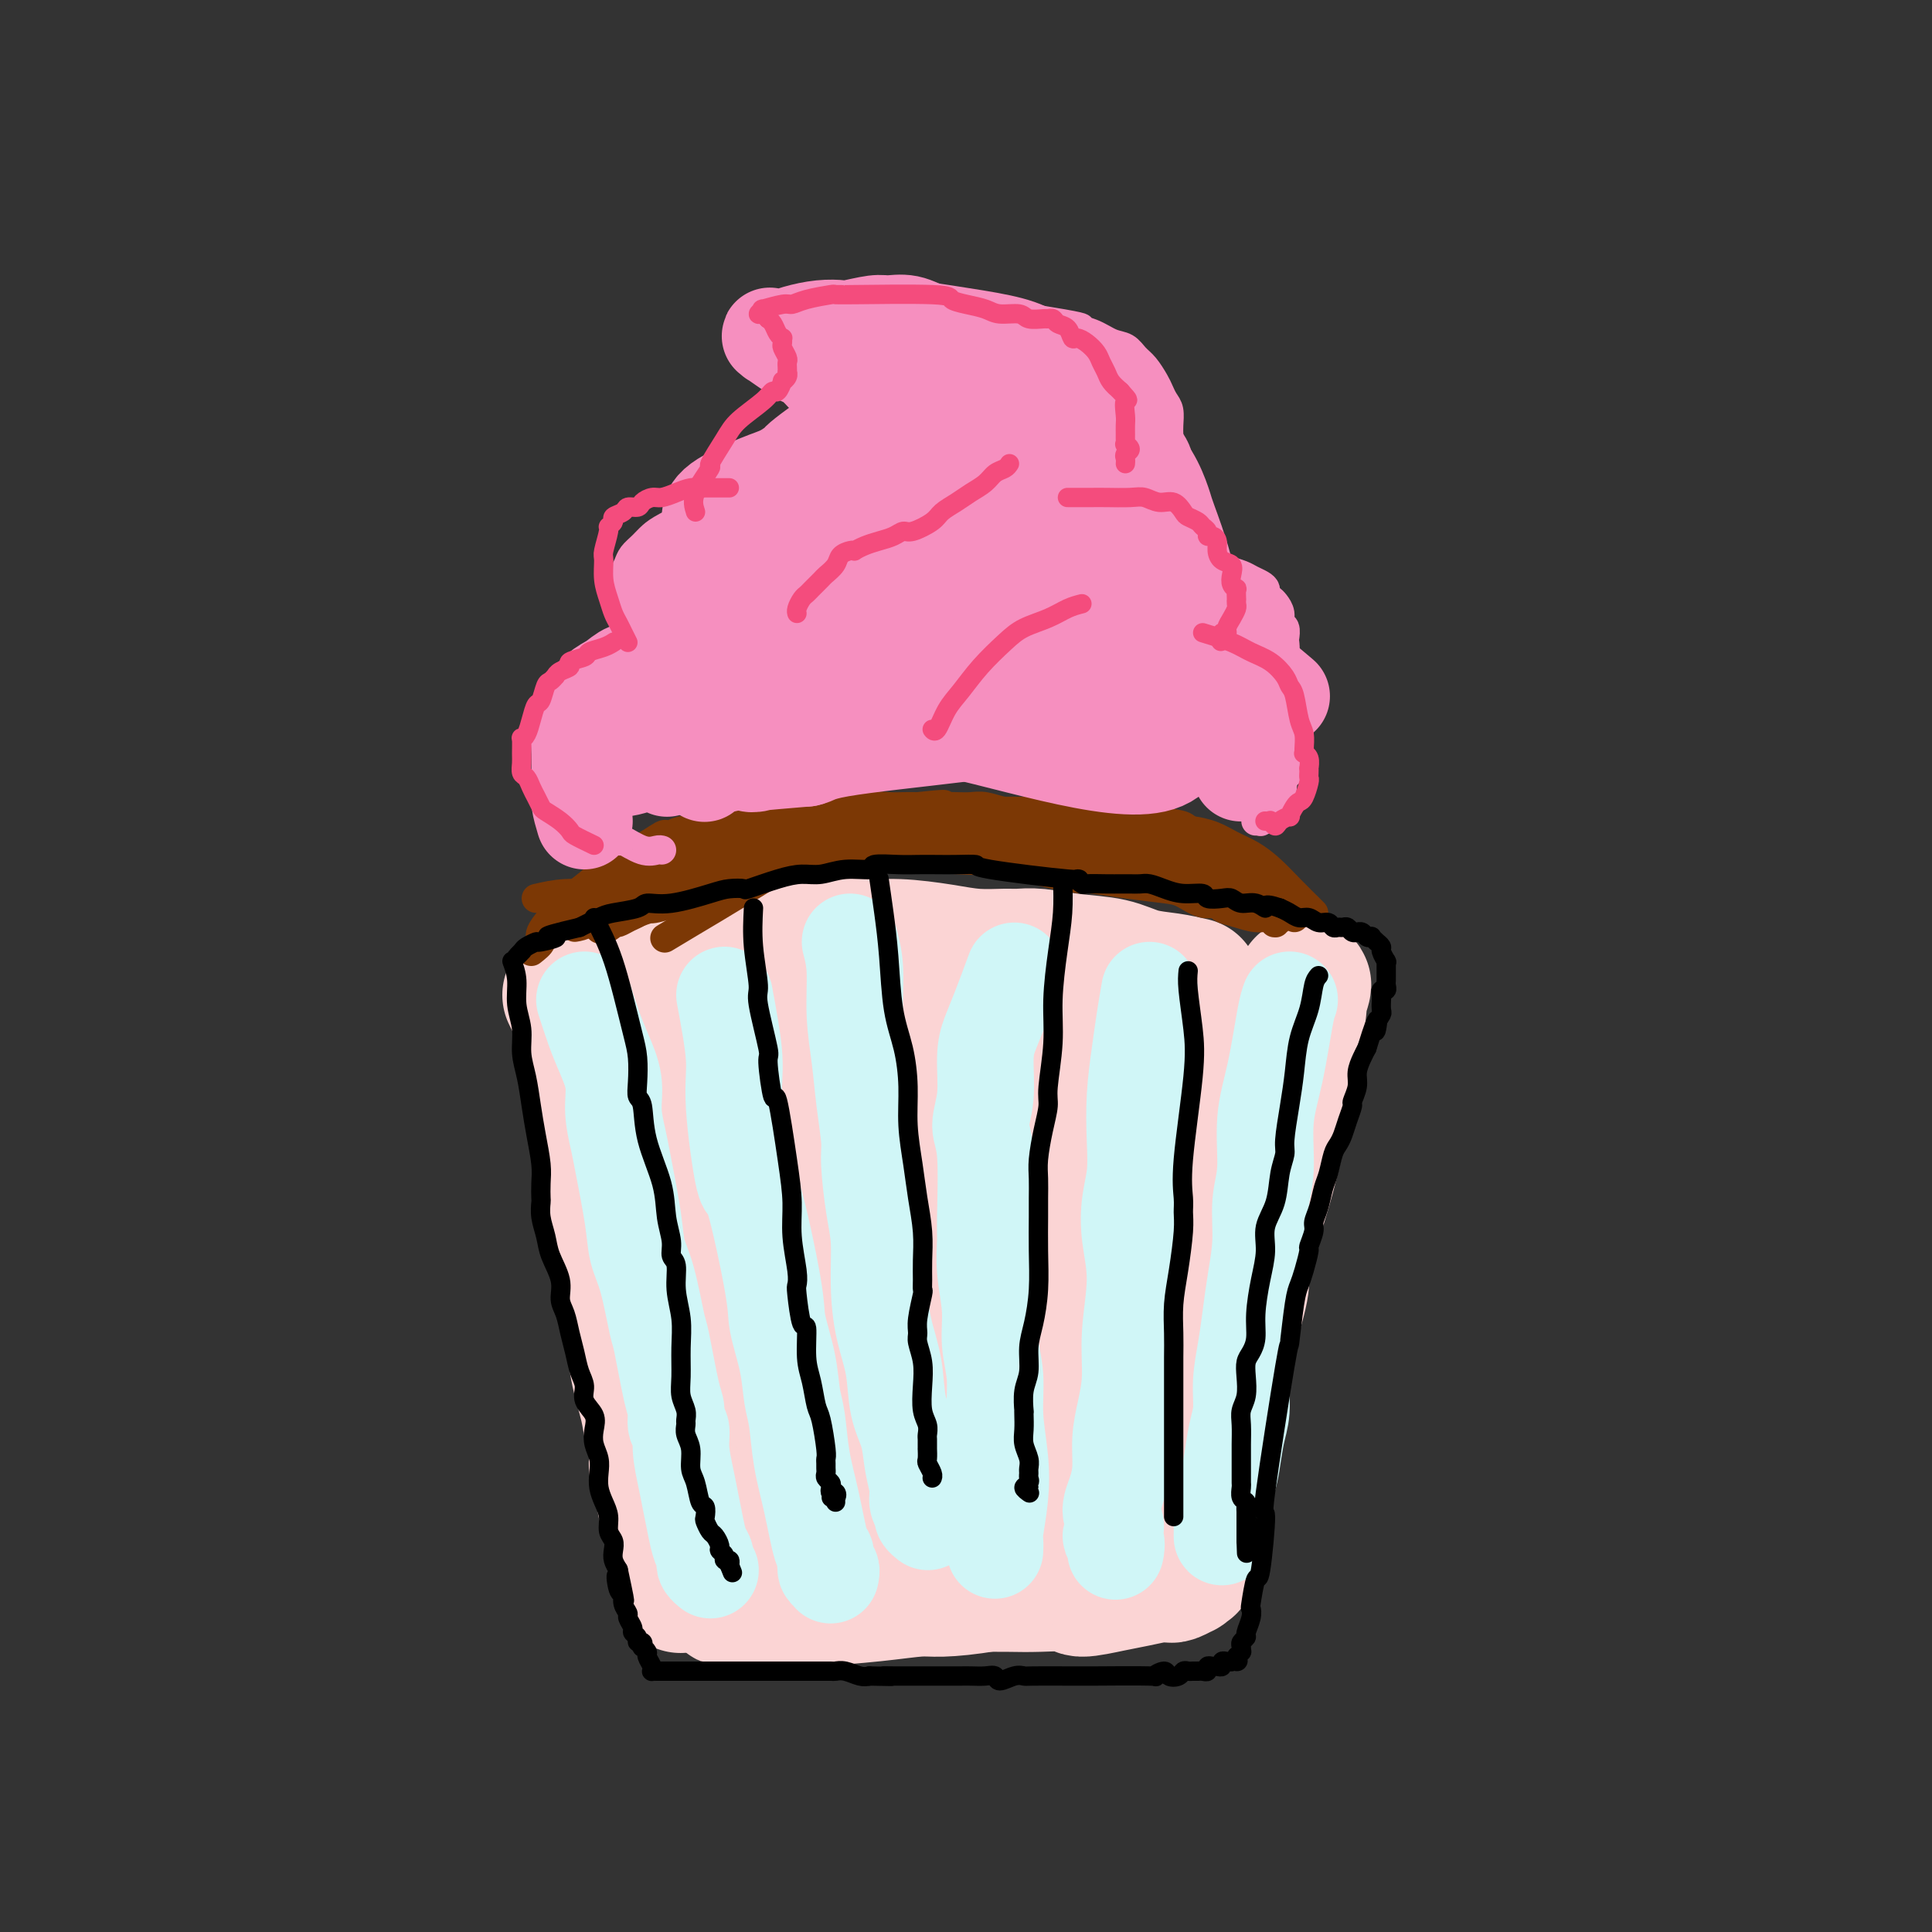 <svg viewBox='0 0 400 400' version='1.1' xmlns='http://www.w3.org/2000/svg' xmlns:xlink='http://www.w3.org/1999/xlink'><rect x="0" y="0" width="400" height="400" fill="#333333" stroke="none"/><g fill='none' stroke='#FBD4D4' stroke-width='4' stroke-linecap='round' stroke-linejoin='round'><path d='M120,207c-0.202,0.424 -0.405,0.848 0,3c0.405,2.152 1.417,6.031 2,8c0.583,1.969 0.736,2.029 1,3c0.264,0.971 0.637,2.854 1,5c0.363,2.146 0.714,4.556 1,7c0.286,2.444 0.508,4.922 1,7c0.492,2.078 1.256,3.757 2,6c0.744,2.243 1.468,5.049 2,7c0.532,1.951 0.873,3.048 1,4c0.127,0.952 0.041,1.760 0,2c-0.041,0.240 -0.036,-0.087 0,0c0.036,0.087 0.105,0.588 0,1c-0.105,0.412 -0.383,0.734 0,2c0.383,1.266 1.427,3.477 2,5c0.573,1.523 0.674,2.359 1,3c0.326,0.641 0.876,1.088 1,2c0.124,0.912 -0.178,2.289 0,3c0.178,0.711 0.835,0.755 1,1c0.165,0.245 -0.162,0.689 0,2c0.162,1.311 0.814,3.487 1,5c0.186,1.513 -0.095,2.363 0,3c0.095,0.637 0.564,1.061 1,2c0.436,0.939 0.838,2.394 1,3c0.162,0.606 0.082,0.365 0,1c-0.082,0.635 -0.167,2.148 0,3c0.167,0.852 0.584,1.044 1,2c0.416,0.956 0.829,2.676 1,4c0.171,1.324 0.098,2.252 0,3c-0.098,0.748 -0.222,1.317 0,2c0.222,0.683 0.792,1.479 1,2c0.208,0.521 0.056,0.766 0,1c-0.056,0.234 -0.016,0.458 0,1c0.016,0.542 0.008,1.403 0,2c-0.008,0.597 -0.016,0.931 0,1c0.016,0.069 0.056,-0.126 0,0c-0.056,0.126 -0.207,0.572 0,1c0.207,0.428 0.774,0.836 1,1c0.226,0.164 0.113,0.082 0,0'/><path d='M143,315c3.558,16.694 0.953,4.428 0,0c-0.953,-4.428 -0.255,-1.019 0,0c0.255,1.019 0.068,-0.354 0,-1c-0.068,-0.646 -0.018,-0.565 0,-1c0.018,-0.435 0.005,-1.385 0,-2c-0.005,-0.615 -0.001,-0.896 0,-1c0.001,-0.104 0.000,-0.030 0,0c-0.000,0.030 -0.000,0.015 0,0'/></g>
<g fill='none' stroke='#FBD4D4' stroke-width='28' stroke-linecap='round' stroke-linejoin='round'><path d='M118,206c1.206,2.449 2.412,4.899 3,7c0.588,2.101 0.558,3.854 1,6c0.442,2.146 1.357,4.684 2,7c0.643,2.316 1.013,4.411 1,6c-0.013,1.589 -0.408,2.672 0,5c0.408,2.328 1.619,5.902 2,9c0.381,3.098 -0.068,5.722 0,8c0.068,2.278 0.652,4.212 1,6c0.348,1.788 0.460,3.432 1,6c0.540,2.568 1.507,6.061 2,9c0.493,2.939 0.510,5.323 1,8c0.490,2.677 1.451,5.646 2,8c0.549,2.354 0.686,4.092 1,5c0.314,0.908 0.805,0.987 1,2c0.195,1.013 0.093,2.958 0,4c-0.093,1.042 -0.179,1.179 0,2c0.179,0.821 0.623,2.327 1,4c0.377,1.673 0.689,3.513 1,5c0.311,1.487 0.623,2.622 1,4c0.377,1.378 0.819,2.999 1,4c0.181,1.001 0.101,1.382 0,2c-0.101,0.618 -0.224,1.474 0,2c0.224,0.526 0.796,0.723 1,1c0.204,0.277 0.041,0.632 0,1c-0.041,0.368 0.042,0.747 0,1c-0.042,0.253 -0.208,0.381 0,0c0.208,-0.381 0.791,-1.272 1,-1c0.209,0.272 0.043,1.705 0,0c-0.043,-1.705 0.038,-6.549 0,-9c-0.038,-2.451 -0.196,-2.510 0,-4c0.196,-1.490 0.747,-4.412 1,-8c0.253,-3.588 0.209,-7.843 0,-11c-0.209,-3.157 -0.582,-5.217 -1,-8c-0.418,-2.783 -0.882,-6.288 -1,-9c-0.118,-2.712 0.109,-4.632 0,-7c-0.109,-2.368 -0.555,-5.184 -1,-8'/><path d='M140,263c-0.739,-7.200 -1.088,-9.201 -1,-8c0.088,1.201 0.612,5.603 0,-4c-0.612,-9.603 -2.359,-33.211 -3,-42c-0.641,-8.789 -0.176,-2.758 0,-1c0.176,1.758 0.062,-0.757 0,-2c-0.062,-1.243 -0.071,-1.214 0,-1c0.071,0.214 0.221,0.615 0,0c-0.221,-0.615 -0.815,-2.245 0,1c0.815,3.245 3.038,11.364 4,15c0.962,3.636 0.664,2.789 1,4c0.336,1.211 1.307,4.482 2,8c0.693,3.518 1.107,7.284 2,11c0.893,3.716 2.264,7.382 3,11c0.736,3.618 0.839,7.188 1,10c0.161,2.812 0.382,4.866 1,9c0.618,4.134 1.633,10.347 2,13c0.367,2.653 0.084,1.747 0,3c-0.084,1.253 0.029,4.666 0,7c-0.029,2.334 -0.201,3.591 0,5c0.201,1.409 0.774,2.971 1,4c0.226,1.029 0.104,1.524 0,2c-0.104,0.476 -0.189,0.934 0,1c0.189,0.066 0.653,-0.260 1,-1c0.347,-0.740 0.577,-1.893 1,-3c0.423,-1.107 1.038,-2.167 1,-4c-0.038,-1.833 -0.728,-4.440 -1,-8c-0.272,-3.560 -0.126,-8.074 0,-12c0.126,-3.926 0.231,-7.265 0,-11c-0.231,-3.735 -0.798,-7.864 -1,-12c-0.202,-4.136 -0.040,-8.277 0,-12c0.040,-3.723 -0.041,-7.029 0,-10c0.041,-2.971 0.203,-5.608 0,-8c-0.203,-2.392 -0.772,-4.541 -1,-6c-0.228,-1.459 -0.114,-2.230 0,-3'/><path d='M153,219c-0.464,-13.770 -0.125,-7.195 0,-5c0.125,2.195 0.037,0.010 0,-1c-0.037,-1.010 -0.021,-0.846 0,-1c0.021,-0.154 0.047,-0.626 0,-1c-0.047,-0.374 -0.168,-0.651 0,0c0.168,0.651 0.626,2.230 1,4c0.374,1.770 0.665,3.731 1,6c0.335,2.269 0.713,4.846 1,8c0.287,3.154 0.483,6.885 1,11c0.517,4.115 1.357,8.613 2,13c0.643,4.387 1.090,8.662 2,13c0.910,4.338 2.282,8.739 3,13c0.718,4.261 0.780,8.383 1,11c0.220,2.617 0.598,3.730 1,6c0.402,2.270 0.829,5.698 1,7c0.171,1.302 0.088,0.479 0,3c-0.088,2.521 -0.180,8.386 0,4c0.180,-4.386 0.630,-19.024 1,-27c0.370,-7.976 0.658,-9.289 1,-13c0.342,-3.711 0.736,-9.820 1,-15c0.264,-5.180 0.396,-9.432 1,-13c0.604,-3.568 1.678,-6.451 2,-9c0.322,-2.549 -0.110,-4.762 0,-7c0.110,-2.238 0.761,-4.501 1,-6c0.239,-1.499 0.067,-2.236 0,-3c-0.067,-0.764 -0.028,-1.556 0,-2c0.028,-0.444 0.045,-0.539 0,0c-0.045,0.539 -0.153,1.714 0,4c0.153,2.286 0.567,5.685 1,12c0.433,6.315 0.886,15.546 1,22c0.114,6.454 -0.110,10.130 0,14c0.110,3.870 0.555,7.935 1,12'/><path d='M177,279c0.446,11.570 0.062,9.496 0,11c-0.062,1.504 0.198,6.588 0,9c-0.198,2.412 -0.856,2.153 -1,3c-0.144,0.847 0.224,2.801 0,4c-0.224,1.199 -1.042,1.642 -1,2c0.042,0.358 0.944,0.632 1,1c0.056,0.368 -0.732,0.832 -1,1c-0.268,0.168 -0.014,0.041 0,0c0.014,-0.041 -0.212,0.005 0,0c0.212,-0.005 0.860,-0.061 1,-2c0.140,-1.939 -0.229,-5.760 0,-10c0.229,-4.240 1.057,-8.899 2,-14c0.943,-5.101 2.001,-10.646 3,-15c0.999,-4.354 1.938,-7.518 3,-15c1.062,-7.482 2.246,-19.283 3,-25c0.754,-5.717 1.078,-5.352 1,-5c-0.078,0.352 -0.557,0.689 -1,-4c-0.443,-4.689 -0.852,-14.406 -1,-18c-0.148,-3.594 -0.037,-1.066 0,0c0.037,1.066 0.001,0.671 0,3c-0.001,2.329 0.034,7.384 0,12c-0.034,4.616 -0.138,8.794 0,15c0.138,6.206 0.516,14.439 1,25c0.484,10.561 1.072,23.451 1,29c-0.072,5.549 -0.805,3.758 -1,4c-0.195,0.242 0.148,2.517 0,3c-0.148,0.483 -0.786,-0.828 -1,3c-0.214,3.828 -0.002,12.794 0,14c0.002,1.206 -0.206,-5.347 1,-12c1.206,-6.653 3.825,-13.407 6,-21c2.175,-7.593 3.907,-16.027 5,-22c1.093,-5.973 1.546,-9.487 2,-13'/><path d='M200,242c2.353,-12.594 1.234,-10.079 1,-11c-0.234,-0.921 0.417,-5.278 1,-9c0.583,-3.722 1.100,-6.808 1,-9c-0.100,-2.192 -0.815,-3.490 -1,-5c-0.185,-1.510 0.161,-3.232 0,-4c-0.161,-0.768 -0.828,-0.584 -1,-1c-0.172,-0.416 0.150,-1.434 0,-1c-0.150,0.434 -0.772,2.318 -1,6c-0.228,3.682 -0.060,9.160 0,12c0.060,2.840 0.014,3.041 0,7c-0.014,3.959 0.005,11.676 0,20c-0.005,8.324 -0.034,17.256 0,23c0.034,5.744 0.132,8.300 0,11c-0.132,2.700 -0.494,5.546 -1,9c-0.506,3.454 -1.158,7.518 0,8c1.158,0.482 4.124,-2.619 5,-4c0.876,-1.381 -0.338,-1.043 0,-6c0.338,-4.957 2.227,-15.208 3,-20c0.773,-4.792 0.431,-4.125 1,-7c0.569,-2.875 2.050,-9.291 3,-14c0.950,-4.709 1.369,-7.712 2,-11c0.631,-3.288 1.476,-6.862 2,-10c0.524,-3.138 0.729,-5.842 1,-8c0.271,-2.158 0.608,-3.771 1,-5c0.392,-1.229 0.839,-2.075 1,-3c0.161,-0.925 0.036,-1.931 0,-2c-0.036,-0.069 0.015,0.797 0,1c-0.015,0.203 -0.098,-0.256 0,1c0.098,1.256 0.376,4.229 0,8c-0.376,3.771 -1.407,8.342 -2,13c-0.593,4.658 -0.746,9.403 -1,14c-0.254,4.597 -0.607,9.045 -1,13c-0.393,3.955 -0.827,7.416 -1,11c-0.173,3.584 -0.087,7.292 0,11'/><path d='M213,280c-0.778,13.892 -0.222,13.621 0,14c0.222,0.379 0.111,1.409 0,3c-0.111,1.591 -0.223,3.744 0,5c0.223,1.256 0.780,1.614 1,2c0.220,0.386 0.104,0.801 0,1c-0.104,0.199 -0.194,0.183 0,0c0.194,-0.183 0.672,-0.531 1,-1c0.328,-0.469 0.506,-1.057 1,-3c0.494,-1.943 1.305,-5.241 2,-9c0.695,-3.759 1.276,-7.981 2,-12c0.724,-4.019 1.593,-7.836 2,-12c0.407,-4.164 0.352,-8.675 1,-13c0.648,-4.325 2.001,-8.462 3,-12c0.999,-3.538 1.646,-6.476 2,-9c0.354,-2.524 0.415,-4.634 1,-8c0.585,-3.366 1.695,-7.988 2,-9c0.305,-1.012 -0.194,1.587 0,-1c0.194,-2.587 1.082,-10.359 1,-1c-0.082,9.359 -1.132,35.851 -2,51c-0.868,15.149 -1.553,18.955 -2,22c-0.447,3.045 -0.657,5.328 -1,8c-0.343,2.672 -0.820,5.734 -1,8c-0.180,2.266 -0.065,3.735 0,5c0.065,1.265 0.078,2.326 0,3c-0.078,0.674 -0.246,0.960 0,1c0.246,0.040 0.907,-0.167 1,0c0.093,0.167 -0.383,0.708 0,-1c0.383,-1.708 1.625,-5.665 3,-10c1.375,-4.335 2.884,-9.049 4,-14c1.116,-4.951 1.837,-10.140 3,-15c1.163,-4.860 2.766,-9.392 4,-14c1.234,-4.608 2.100,-9.291 3,-13c0.900,-3.709 1.835,-6.444 3,-10c1.165,-3.556 2.561,-7.934 3,-10c0.439,-2.066 -0.078,-1.822 0,-2c0.078,-0.178 0.752,-0.779 1,-1c0.248,-0.221 0.071,-0.063 0,0c-0.071,0.063 -0.035,0.032 0,0'/><path d='M251,223c3.507,-11.838 -0.227,3.067 -2,11c-1.773,7.933 -1.587,8.895 -2,12c-0.413,3.105 -1.425,8.355 -2,12c-0.575,3.645 -0.713,5.686 -1,8c-0.287,2.314 -0.721,4.903 -1,8c-0.279,3.097 -0.401,6.703 -1,10c-0.599,3.297 -1.676,6.284 -2,9c-0.324,2.716 0.104,5.159 0,7c-0.104,1.841 -0.742,3.080 -1,4c-0.258,0.920 -0.137,1.521 0,2c0.137,0.479 0.291,0.835 0,1c-0.291,0.165 -1.028,0.141 -1,0c0.028,-0.141 0.820,-0.397 1,-1c0.180,-0.603 -0.252,-1.554 1,-8c1.252,-6.446 4.187,-18.389 6,-25c1.813,-6.611 2.503,-7.892 2,-6c-0.503,1.892 -2.198,6.956 2,-5c4.198,-11.956 14.288,-40.930 18,-52c3.712,-11.070 1.046,-4.234 0,-2c-1.046,2.234 -0.473,-0.133 0,-1c0.473,-0.867 0.845,-0.232 1,0c0.155,0.232 0.093,0.062 0,1c-0.093,0.938 -0.217,2.983 -1,7c-0.783,4.017 -2.224,10.005 -3,14c-0.776,3.995 -0.888,5.998 -1,8'/><path d='M264,237c-1.946,9.023 -4.812,16.580 -6,21c-1.188,4.420 -0.700,5.704 -1,8c-0.300,2.296 -1.389,5.605 -2,8c-0.611,2.395 -0.744,3.875 -1,6c-0.256,2.125 -0.637,4.893 -1,7c-0.363,2.107 -0.709,3.553 -1,5c-0.291,1.447 -0.525,2.895 -1,5c-0.475,2.105 -1.189,4.867 -2,7c-0.811,2.133 -1.720,3.636 -2,5c-0.280,1.364 0.067,2.588 0,4c-0.067,1.412 -0.550,3.013 -1,4c-0.450,0.987 -0.867,1.361 -1,2c-0.133,0.639 0.018,1.543 0,2c-0.018,0.457 -0.205,0.466 0,1c0.205,0.534 0.803,1.592 1,2c0.197,0.408 -0.007,0.166 0,0c0.007,-0.166 0.223,-0.254 0,0c-0.223,0.254 -0.886,0.852 -1,1c-0.114,0.148 0.322,-0.153 0,0c-0.322,0.153 -1.402,0.762 -2,1c-0.598,0.238 -0.715,0.107 -1,0c-0.285,-0.107 -0.740,-0.190 -2,0c-1.260,0.190 -3.326,0.653 -5,1c-1.674,0.347 -2.955,0.576 -5,1c-2.045,0.424 -4.853,1.042 -6,1c-1.147,-0.042 -0.633,-0.743 -2,-1c-1.367,-0.257 -4.616,-0.070 -7,0c-2.384,0.070 -3.904,0.021 -6,0c-2.096,-0.021 -4.768,-0.016 -7,0c-2.232,0.016 -4.024,0.043 -6,0c-1.976,-0.043 -4.136,-0.155 -7,0c-2.864,0.155 -6.432,0.578 -10,1'/><path d='M179,329c-7.963,0.243 -5.371,0.850 -5,1c0.371,0.150 -1.481,-0.156 -6,0c-4.519,0.156 -11.707,0.775 -15,1c-3.293,0.225 -2.691,0.058 -1,0c1.691,-0.058 4.473,-0.005 7,0c2.527,0.005 4.801,-0.037 6,0c1.199,0.037 1.324,0.152 4,0c2.676,-0.152 7.905,-0.570 12,-1c4.095,-0.430 7.058,-0.873 9,-1c1.942,-0.127 2.864,0.060 5,0c2.136,-0.060 5.487,-0.369 9,-1c3.513,-0.631 7.189,-1.584 10,-2c2.811,-0.416 4.758,-0.296 8,-1c3.242,-0.704 7.779,-2.231 10,-3c2.221,-0.769 2.126,-0.779 3,-1c0.874,-0.221 2.717,-0.651 4,-1c1.283,-0.349 2.007,-0.615 3,-1c0.993,-0.385 2.254,-0.889 3,-1c0.746,-0.111 0.977,0.169 1,0c0.023,-0.169 -0.161,-0.789 0,-1c0.161,-0.211 0.667,-0.012 1,0c0.333,0.012 0.491,-0.162 0,0c-0.491,0.162 -1.632,0.659 -3,1c-1.368,0.341 -2.962,0.526 -5,1c-2.038,0.474 -4.519,1.237 -7,2'/><path d='M232,321c-4.459,0.646 -9.108,0.762 -12,1c-2.892,0.238 -4.029,0.600 -6,1c-1.971,0.400 -4.776,0.839 -7,1c-2.224,0.161 -3.868,0.043 -5,0c-1.132,-0.043 -1.752,-0.012 -2,0c-0.248,0.012 -0.124,0.006 0,0'/><path d='M247,204c-1.564,-0.364 -3.128,-0.728 -5,-1c-1.872,-0.272 -4.052,-0.451 -6,-1c-1.948,-0.549 -3.663,-1.468 -6,-2c-2.337,-0.532 -5.295,-0.678 -8,-1c-2.705,-0.322 -5.157,-0.821 -7,-1c-1.843,-0.179 -3.079,-0.038 -4,0c-0.921,0.038 -1.529,-0.027 -3,0c-1.471,0.027 -3.806,0.147 -6,0c-2.194,-0.147 -4.247,-0.562 -7,-1c-2.753,-0.438 -6.207,-0.898 -9,-1c-2.793,-0.102 -4.924,0.154 -7,0c-2.076,-0.154 -4.095,-0.719 -7,-1c-2.905,-0.281 -6.695,-0.279 -9,0c-2.305,0.279 -3.125,0.833 -4,1c-0.875,0.167 -1.806,-0.054 -3,0c-1.194,0.054 -2.652,0.383 -5,1c-2.348,0.617 -5.586,1.523 -7,2c-1.414,0.477 -1.005,0.524 -2,1c-0.995,0.476 -3.394,1.380 -5,2c-1.606,0.620 -2.419,0.954 -3,1c-0.581,0.046 -0.931,-0.198 -1,0c-0.069,0.198 0.142,0.838 0,1c-0.142,0.162 -0.635,-0.153 -1,0c-0.365,0.153 -0.600,0.775 -1,1c-0.400,0.225 -0.966,0.054 -1,0c-0.034,-0.054 0.463,0.008 1,0c0.537,-0.008 1.113,-0.084 2,0c0.887,0.084 2.085,0.330 4,0c1.915,-0.330 4.547,-1.237 8,-2c3.453,-0.763 7.726,-1.381 12,-2'/><path d='M157,201c5.668,-0.559 6.837,0.043 8,0c1.163,-0.043 2.321,-0.729 4,-1c1.679,-0.271 3.879,-0.125 8,0c4.121,0.125 10.161,0.229 13,0c2.839,-0.229 2.475,-0.791 4,-1c1.525,-0.209 4.938,-0.066 8,0c3.062,0.066 5.773,0.054 8,0c2.227,-0.054 3.971,-0.150 6,0c2.029,0.150 4.342,0.547 7,1c2.658,0.453 5.662,0.963 7,1c1.338,0.037 1.010,-0.397 2,0c0.990,0.397 3.299,1.627 4,2c0.701,0.373 -0.204,-0.110 0,0c0.204,0.110 1.519,0.813 2,1c0.481,0.187 0.130,-0.142 0,0c-0.130,0.142 -0.037,0.755 0,1c0.037,0.245 0.019,0.123 0,0'/></g>
<g fill='none' stroke='#7C3805' stroke-width='6' stroke-linecap='round' stroke-linejoin='round'><path d='M110,197c0.922,-0.723 1.844,-1.446 2,-2c0.156,-0.554 -0.453,-0.938 0,-2c0.453,-1.062 1.967,-2.801 3,-4c1.033,-1.199 1.583,-1.860 3,-3c1.417,-1.140 3.699,-2.761 5,-4c1.301,-1.239 1.620,-2.097 3,-3c1.380,-0.903 3.821,-1.852 6,-3c2.179,-1.148 4.095,-2.494 5,-3c0.905,-0.506 0.798,-0.173 1,0c0.202,0.173 0.713,0.187 1,0c0.287,-0.187 0.350,-0.576 2,-1c1.650,-0.424 4.887,-0.883 6,-1c1.113,-0.117 0.103,0.109 1,0c0.897,-0.109 3.699,-0.551 5,-1c1.301,-0.449 1.099,-0.903 2,-1c0.901,-0.097 2.906,0.165 4,0c1.094,-0.165 1.278,-0.757 2,-1c0.722,-0.243 1.984,-0.135 3,0c1.016,0.135 1.788,0.299 3,0c1.212,-0.299 2.866,-1.061 4,-1c1.134,0.061 1.749,0.944 3,1c1.251,0.056 3.140,-0.717 5,-1c1.860,-0.283 3.693,-0.076 5,0c1.307,0.076 2.088,0.022 3,0c0.912,-0.022 1.956,-0.011 3,0'/><path d='M190,167c8.872,-0.929 4.553,-0.250 3,0c-1.553,0.250 -0.341,0.071 1,0c1.341,-0.071 2.810,-0.033 4,0c1.190,0.033 2.100,0.061 3,0c0.900,-0.061 1.788,-0.212 3,0c1.212,0.212 2.747,0.788 4,1c1.253,0.212 2.222,0.060 3,0c0.778,-0.060 1.363,-0.026 2,0c0.637,0.026 1.324,0.046 2,0c0.676,-0.046 1.340,-0.157 2,0c0.660,0.157 1.314,0.581 2,1c0.686,0.419 1.402,0.833 2,1c0.598,0.167 1.076,0.089 2,0c0.924,-0.089 2.292,-0.188 3,0c0.708,0.188 0.756,0.662 2,1c1.244,0.338 3.684,0.541 5,1c1.316,0.459 1.508,1.173 1,1c-0.508,-0.173 -1.716,-1.233 1,0c2.716,1.233 9.357,4.760 12,6c2.643,1.240 1.287,0.192 1,0c-0.287,-0.192 0.496,0.470 1,1c0.504,0.530 0.728,0.927 1,1c0.272,0.073 0.593,-0.179 1,0c0.407,0.179 0.901,0.787 1,1c0.099,0.213 -0.197,0.029 0,0c0.197,-0.029 0.888,0.095 1,0c0.112,-0.095 -0.354,-0.410 0,0c0.354,0.410 1.530,1.546 2,2c0.470,0.454 0.235,0.227 0,0'/><path d='M253,175c1.096,0.748 2.192,1.496 3,2c0.808,0.504 1.330,0.765 2,1c0.670,0.235 1.490,0.443 2,1c0.510,0.557 0.710,1.463 1,2c0.290,0.537 0.671,0.706 1,1c0.329,0.294 0.605,0.712 1,1c0.395,0.288 0.909,0.444 1,1c0.091,0.556 -0.242,1.512 0,2c0.242,0.488 1.060,0.509 1,1c-0.060,0.491 -0.996,1.453 -1,2c-0.004,0.547 0.926,0.678 1,1c0.074,0.322 -0.706,0.833 -1,1c-0.294,0.167 -0.101,-0.011 0,0c0.101,0.011 0.111,0.211 0,0c-0.111,-0.211 -0.343,-0.831 -1,-1c-0.657,-0.169 -1.739,0.114 -3,0c-1.261,-0.114 -2.701,-0.626 -4,-1c-1.299,-0.374 -2.458,-0.611 -3,-1c-0.542,-0.389 -0.466,-0.930 -1,-1c-0.534,-0.070 -1.678,0.331 -3,0c-1.322,-0.331 -2.823,-1.395 -4,-2c-1.177,-0.605 -2.030,-0.753 -4,-1c-1.970,-0.247 -5.057,-0.595 -8,-1c-2.943,-0.405 -5.742,-0.868 -7,-1c-1.258,-0.132 -0.975,0.066 -2,0c-1.025,-0.066 -3.358,-0.395 -6,-1c-2.642,-0.605 -5.592,-1.486 -8,-2c-2.408,-0.514 -4.274,-0.659 -7,-1c-2.726,-0.341 -6.314,-0.876 -8,-1c-1.686,-0.124 -1.471,0.163 -3,0c-1.529,-0.163 -4.802,-0.776 -7,-1c-2.198,-0.224 -3.321,-0.060 -5,0c-1.679,0.060 -3.914,0.016 -5,0c-1.086,-0.016 -1.025,-0.005 -2,0c-0.975,0.005 -2.988,0.002 -5,0'/><path d='M168,176c-8.197,0.000 -7.690,1.502 -8,2c-0.310,0.498 -1.438,-0.006 -3,0c-1.562,0.006 -3.559,0.523 -5,1c-1.441,0.477 -2.326,0.915 -3,1c-0.674,0.085 -1.136,-0.183 -2,0c-0.864,0.183 -2.130,0.819 -3,1c-0.870,0.181 -1.343,-0.091 -2,0c-0.657,0.091 -1.496,0.546 -2,1c-0.504,0.454 -0.671,0.906 -1,1c-0.329,0.094 -0.820,-0.171 -1,0c-0.180,0.171 -0.048,0.777 0,1c0.048,0.223 0.014,0.064 0,0c-0.014,-0.064 -0.007,-0.032 0,0'/><path d='M213,178c-1.213,-0.762 -2.426,-1.525 -4,-2c-1.574,-0.475 -3.509,-0.664 -6,-1c-2.491,-0.336 -5.537,-0.819 -8,-1c-2.463,-0.181 -4.344,-0.059 -7,0c-2.656,0.059 -6.086,0.056 -8,0c-1.914,-0.056 -2.311,-0.166 -4,0c-1.689,0.166 -4.671,0.609 -8,1c-3.329,0.391 -7.005,0.730 -10,1c-2.995,0.270 -5.311,0.472 -8,1c-2.689,0.528 -5.753,1.384 -8,2c-2.247,0.616 -3.679,0.994 -5,1c-1.321,0.006 -2.532,-0.358 -4,0c-1.468,0.358 -3.192,1.440 -5,2c-1.808,0.560 -3.699,0.599 -5,1c-1.301,0.401 -2.011,1.165 -3,2c-0.989,0.835 -2.255,1.740 -3,2c-0.745,0.260 -0.967,-0.126 -1,0c-0.033,0.126 0.124,0.763 0,1c-0.124,0.237 -0.530,0.072 -1,0c-0.470,-0.072 -1.002,-0.052 -1,0c0.002,0.052 0.540,0.137 1,0c0.460,-0.137 0.841,-0.497 2,-1c1.159,-0.503 3.097,-1.148 5,-2c1.903,-0.852 3.773,-1.909 6,-3c2.227,-1.091 4.812,-2.215 7,-3c2.188,-0.785 3.978,-1.229 6,-2c2.022,-0.771 4.277,-1.867 9,-3c4.723,-1.133 11.914,-2.304 16,-3c4.086,-0.696 5.067,-0.919 7,-1c1.933,-0.081 4.818,-0.022 7,0c2.182,0.022 3.660,0.007 6,0c2.340,-0.007 5.542,-0.006 7,0c1.458,0.006 1.172,0.018 2,0c0.828,-0.018 2.768,-0.067 5,0c2.232,0.067 4.755,0.249 7,0c2.245,-0.249 4.213,-0.928 6,-1c1.787,-0.072 3.394,0.464 5,1'/><path d='M218,170c8.790,-0.040 4.764,0.360 4,1c-0.764,0.640 1.732,1.519 3,2c1.268,0.481 1.307,0.563 2,1c0.693,0.437 2.041,1.227 3,2c0.959,0.773 1.529,1.527 2,2c0.471,0.473 0.844,0.663 1,1c0.156,0.337 0.094,0.821 0,1c-0.094,0.179 -0.222,0.052 0,0c0.222,-0.052 0.792,-0.028 1,0c0.208,0.028 0.054,0.061 0,0c-0.054,-0.061 -0.009,-0.216 0,0c0.009,0.216 -0.020,0.805 0,1c0.020,0.195 0.088,-0.002 0,0c-0.088,0.002 -0.331,0.202 -1,0c-0.669,-0.202 -1.763,-0.806 -4,-1c-2.237,-0.194 -5.618,0.024 -5,0c0.618,-0.024 5.236,-0.289 -6,-1c-11.236,-0.711 -38.324,-1.868 -50,-2c-11.676,-0.132 -7.938,0.762 -7,1c0.938,0.238 -0.924,-0.178 -3,0c-2.076,0.178 -4.366,0.951 -7,2c-2.634,1.049 -5.613,2.375 -7,3c-1.387,0.625 -1.183,0.549 -2,1c-0.817,0.451 -2.656,1.430 -4,2c-1.344,0.570 -2.195,0.731 -3,1c-0.805,0.269 -1.565,0.647 -2,1c-0.435,0.353 -0.547,0.682 -1,1c-0.453,0.318 -1.249,0.625 -2,1c-0.751,0.375 -1.459,0.818 -2,1c-0.541,0.182 -0.916,0.101 -1,0c-0.084,-0.101 0.122,-0.223 0,0c-0.122,0.223 -0.573,0.792 -1,1c-0.427,0.208 -0.830,0.056 -1,0c-0.170,-0.056 -0.107,-0.015 0,0c0.107,0.015 0.260,0.004 0,0c-0.260,-0.004 -0.931,-0.001 -1,0c-0.069,0.001 0.466,0.001 1,0'/><path d='M125,192c-3.625,1.504 3.812,-1.736 7,-3c3.188,-1.264 2.129,-0.551 4,-1c1.871,-0.449 6.674,-2.059 10,-3c3.326,-0.941 5.174,-1.211 8,-2c2.826,-0.789 6.630,-2.096 10,-3c3.370,-0.904 6.307,-1.405 9,-2c2.693,-0.595 5.140,-1.283 8,-2c2.860,-0.717 6.131,-1.462 9,-2c2.869,-0.538 5.336,-0.869 8,-1c2.664,-0.131 5.523,-0.060 7,0c1.477,0.060 1.570,0.111 3,0c1.430,-0.111 4.197,-0.384 8,0c3.803,0.384 8.644,1.424 11,2c2.356,0.576 2.228,0.686 3,1c0.772,0.314 2.444,0.830 3,1c0.556,0.170 -0.005,-0.007 4,2c4.005,2.007 12.576,6.198 16,8c3.424,1.802 1.701,1.215 1,1c-0.701,-0.215 -0.381,-0.058 0,0c0.381,0.058 0.823,0.017 1,0c0.177,-0.017 0.088,-0.008 0,0'/><path d='M260,186c-1.330,-1.122 -2.661,-2.244 -4,-3c-1.339,-0.756 -2.687,-1.148 -4,-2c-1.313,-0.852 -2.592,-2.166 -4,-3c-1.408,-0.834 -2.946,-1.189 -5,-2c-2.054,-0.811 -4.624,-2.076 -7,-3c-2.376,-0.924 -4.558,-1.505 -6,-2c-1.442,-0.495 -2.142,-0.903 -3,-1c-0.858,-0.097 -1.872,0.117 -4,0c-2.128,-0.117 -5.368,-0.564 -7,-1c-1.632,-0.436 -1.654,-0.861 -4,-1c-2.346,-0.139 -7.016,0.008 -10,0c-2.984,-0.008 -4.281,-0.170 -6,0c-1.719,0.170 -3.858,0.673 -6,1c-2.142,0.327 -4.285,0.479 -7,1c-2.715,0.521 -6.000,1.409 -8,2c-2.000,0.591 -2.714,0.883 -3,1c-0.286,0.117 -0.143,0.058 0,0'/><path d='M268,190c-0.910,-1.397 -1.820,-2.794 -3,-4c-1.180,-1.206 -2.630,-2.222 -4,-3c-1.370,-0.778 -2.659,-1.318 -4,-2c-1.341,-0.682 -2.732,-1.506 -4,-2c-1.268,-0.494 -2.411,-0.657 -3,-1c-0.589,-0.343 -0.622,-0.865 -1,-1c-0.378,-0.135 -1.101,0.117 -2,0c-0.899,-0.117 -1.973,-0.605 -3,-1c-1.027,-0.395 -2.007,-0.698 -3,-1c-0.993,-0.302 -1.999,-0.603 -3,-1c-1.001,-0.397 -1.997,-0.891 -3,-1c-1.003,-0.109 -2.012,0.167 -3,0c-0.988,-0.167 -1.956,-0.777 -3,-1c-1.044,-0.223 -2.165,-0.059 -3,0c-0.835,0.059 -1.386,0.012 -2,0c-0.614,-0.012 -1.292,0.011 -2,0c-0.708,-0.011 -1.448,-0.055 -3,0c-1.552,0.055 -3.918,0.209 -6,0c-2.082,-0.209 -3.881,-0.782 -6,-1c-2.119,-0.218 -4.559,-0.082 -7,0c-2.441,0.082 -4.883,0.109 -7,0c-2.117,-0.109 -3.909,-0.355 -6,0c-2.091,0.355 -4.480,1.312 -7,2c-2.520,0.688 -5.170,1.106 -8,2c-2.830,0.894 -5.841,2.264 -9,4c-3.159,1.736 -6.465,3.836 -10,6c-3.535,2.164 -7.298,4.390 -10,6c-2.702,1.610 -4.343,2.603 -5,3c-0.657,0.397 -0.328,0.199 0,0'/><path d='M111,186c1.891,-0.439 3.782,-0.877 6,-1c2.218,-0.123 4.761,0.070 7,0c2.239,-0.070 4.172,-0.403 6,-1c1.828,-0.597 3.551,-1.459 6,-2c2.449,-0.541 5.626,-0.761 7,-1c1.374,-0.239 0.946,-0.498 2,-1c1.054,-0.502 3.591,-1.249 6,-2c2.409,-0.751 4.691,-1.508 7,-2c2.309,-0.492 4.645,-0.721 7,-1c2.355,-0.279 4.729,-0.610 7,-1c2.271,-0.390 4.440,-0.840 6,-1c1.560,-0.160 2.513,-0.029 4,0c1.487,0.029 3.509,-0.045 5,0c1.491,0.045 2.451,0.208 4,0c1.549,-0.208 3.686,-0.787 5,-1c1.314,-0.213 1.804,-0.061 2,0c0.196,0.061 0.098,0.030 0,0'/><path d='M119,192c0.756,-0.125 1.513,-0.251 3,-1c1.487,-0.749 3.706,-2.122 6,-3c2.294,-0.878 4.663,-1.260 7,-2c2.337,-0.740 4.644,-1.836 7,-3c2.356,-1.164 4.763,-2.396 6,-3c1.237,-0.604 1.305,-0.581 3,-1c1.695,-0.419 5.018,-1.282 8,-2c2.982,-0.718 5.624,-1.291 8,-2c2.376,-0.709 4.486,-1.553 7,-2c2.514,-0.447 5.433,-0.498 8,-1c2.567,-0.502 4.784,-1.455 7,-2c2.216,-0.545 4.433,-0.682 7,-1c2.567,-0.318 5.486,-0.817 7,-1c1.514,-0.183 1.624,-0.049 3,0c1.376,0.049 4.018,0.014 6,0c1.982,-0.014 3.303,-0.006 5,0c1.697,0.006 3.769,0.008 5,0c1.231,-0.008 1.622,-0.028 3,0c1.378,0.028 3.744,0.105 6,0c2.256,-0.105 4.403,-0.391 6,0c1.597,0.391 2.645,1.460 4,2c1.355,0.540 3.017,0.549 4,1c0.983,0.451 1.288,1.342 2,2c0.712,0.658 1.831,1.084 3,2c1.169,0.916 2.390,2.322 3,3c0.610,0.678 0.611,0.629 1,1c0.389,0.371 1.166,1.161 2,2c0.834,0.839 1.726,1.727 2,2c0.274,0.273 -0.070,-0.071 0,0c0.070,0.071 0.555,0.555 1,1c0.445,0.445 0.851,0.851 1,1c0.149,0.149 0.043,0.043 0,0c-0.043,-0.043 -0.021,-0.021 0,0'/><path d='M260,185c3.833,2.833 1.917,1.417 0,0'/><path d='M272,189c-1.756,-1.739 -3.511,-3.478 -5,-5c-1.489,-1.522 -2.711,-2.828 -4,-4c-1.289,-1.172 -2.646,-2.209 -4,-3c-1.354,-0.791 -2.704,-1.337 -4,-2c-1.296,-0.663 -2.537,-1.442 -4,-2c-1.463,-0.558 -3.149,-0.895 -4,-1c-0.851,-0.105 -0.867,0.024 -1,0c-0.133,-0.024 -0.382,-0.199 -1,0c-0.618,0.199 -1.605,0.771 -2,1c-0.395,0.229 -0.197,0.114 0,0'/></g>
<g fill='none' stroke='#F68FBF' stroke-width='6' stroke-linecap='round' stroke-linejoin='round'><path d='M137,176c-0.204,-0.066 -0.409,-0.133 -1,0c-0.591,0.133 -1.569,0.464 -3,0c-1.431,-0.464 -3.315,-1.724 -4,-2c-0.685,-0.276 -0.169,0.432 -1,0c-0.831,-0.432 -3.007,-2.003 -4,-3c-0.993,-0.997 -0.802,-1.419 -1,-2c-0.198,-0.581 -0.785,-1.322 -1,-2c-0.215,-0.678 -0.059,-1.294 0,-2c0.059,-0.706 0.021,-1.504 0,-2c-0.021,-0.496 -0.025,-0.692 0,-1c0.025,-0.308 0.080,-0.730 0,-1c-0.080,-0.270 -0.296,-0.388 0,-1c0.296,-0.612 1.103,-1.720 2,-3c0.897,-1.280 1.885,-2.734 3,-4c1.115,-1.266 2.358,-2.343 3,-3c0.642,-0.657 0.685,-0.892 2,-2c1.315,-1.108 3.902,-3.088 5,-4c1.098,-0.912 0.706,-0.755 1,-1c0.294,-0.245 1.275,-0.892 2,-1c0.725,-0.108 1.194,0.322 2,0c0.806,-0.322 1.949,-1.395 3,-2c1.051,-0.605 2.012,-0.740 3,-1c0.988,-0.260 2.005,-0.644 3,-1c0.995,-0.356 1.968,-0.683 3,-1c1.032,-0.317 2.124,-0.624 3,-1c0.876,-0.376 1.536,-0.822 2,-1c0.464,-0.178 0.732,-0.089 1,0'/><path d='M160,135c3.559,-1.309 2.457,-1.083 2,-1c-0.457,0.083 -0.269,0.022 0,0c0.269,-0.022 0.620,-0.006 1,0c0.380,0.006 0.788,0.001 1,0c0.212,-0.001 0.228,0.003 0,0c-0.228,-0.003 -0.700,-0.011 -1,0c-0.300,0.011 -0.429,0.042 -1,0c-0.571,-0.042 -1.585,-0.157 -2,0c-0.415,0.157 -0.231,0.584 -2,1c-1.769,0.416 -5.490,0.820 -7,1c-1.510,0.180 -0.807,0.136 -1,0c-0.193,-0.136 -1.280,-0.364 -1,0c0.280,0.364 1.927,1.320 -1,1c-2.927,-0.320 -10.430,-1.917 -14,-3c-3.570,-1.083 -3.209,-1.652 -3,-2c0.209,-0.348 0.266,-0.473 0,-1c-0.266,-0.527 -0.855,-1.455 -1,-2c-0.145,-0.545 0.153,-0.708 0,-1c-0.153,-0.292 -0.759,-0.713 -1,-1c-0.241,-0.287 -0.118,-0.439 0,-1c0.118,-0.561 0.231,-1.529 0,-2c-0.231,-0.471 -0.805,-0.444 -1,-1c-0.195,-0.556 -0.012,-1.696 0,-2c0.012,-0.304 -0.149,0.228 0,0c0.149,-0.228 0.606,-1.216 1,-2c0.394,-0.784 0.725,-1.364 1,-2c0.275,-0.636 0.494,-1.328 1,-2c0.506,-0.672 1.301,-1.324 2,-2c0.699,-0.676 1.304,-1.374 2,-2c0.696,-0.626 1.485,-1.179 3,-2c1.515,-0.821 3.758,-1.911 6,-3'/><path d='M144,106c3.134,-2.185 3.470,-1.146 4,-1c0.530,0.146 1.254,-0.601 2,-1c0.746,-0.399 1.513,-0.451 3,-1c1.487,-0.549 3.693,-1.596 5,-2c1.307,-0.404 1.714,-0.163 2,0c0.286,0.163 0.450,0.250 1,0c0.550,-0.250 1.485,-0.838 2,-1c0.515,-0.162 0.609,0.101 1,0c0.391,-0.101 1.078,-0.567 2,-1c0.922,-0.433 2.077,-0.833 3,-1c0.923,-0.167 1.613,-0.100 2,0c0.387,0.100 0.471,0.233 1,0c0.529,-0.233 1.503,-0.832 2,-1c0.497,-0.168 0.515,0.095 1,0c0.485,-0.095 1.435,-0.547 2,-1c0.565,-0.453 0.744,-0.906 1,-1c0.256,-0.094 0.590,0.171 1,0c0.410,-0.171 0.896,-0.780 1,-1c0.104,-0.220 -0.173,-0.052 0,0c0.173,0.052 0.794,-0.011 1,0c0.206,0.011 -0.005,0.097 0,-1c0.005,-1.097 0.227,-3.379 0,-5c-0.227,-1.621 -0.904,-2.583 -1,-3c-0.096,-0.417 0.389,-0.288 0,-1c-0.389,-0.712 -1.652,-2.264 -2,-3c-0.348,-0.736 0.221,-0.654 0,-1c-0.221,-0.346 -1.230,-1.118 -2,-2c-0.770,-0.882 -1.302,-1.872 -2,-3c-0.698,-1.128 -1.563,-2.392 -2,-3c-0.437,-0.608 -0.446,-0.558 -1,-1c-0.554,-0.442 -1.654,-1.376 -2,-2c-0.346,-0.624 0.062,-0.937 0,-1c-0.062,-0.063 -0.594,0.123 -1,0c-0.406,-0.123 -0.685,-0.555 -1,-1c-0.315,-0.445 -0.664,-0.904 -1,-1c-0.336,-0.096 -0.657,0.170 -1,0c-0.343,-0.170 -0.708,-0.777 -1,-1c-0.292,-0.223 -0.512,-0.064 -1,0c-0.488,0.064 -1.244,0.032 -2,0'/><path d='M161,65c-1.866,-1.311 -1.030,-1.087 -1,-1c0.030,0.087 -0.745,0.039 -1,0c-0.255,-0.039 0.012,-0.067 0,0c-0.012,0.067 -0.301,0.228 0,0c0.301,-0.228 1.193,-0.847 2,-1c0.807,-0.153 1.528,0.159 3,0c1.472,-0.159 3.695,-0.789 5,-1c1.305,-0.211 1.692,-0.003 2,0c0.308,0.003 0.538,-0.199 3,0c2.462,0.199 7.158,0.800 9,1c1.842,0.200 0.830,0.001 2,0c1.170,-0.001 4.521,0.198 5,0c0.479,-0.198 -1.916,-0.792 4,0c5.916,0.792 20.141,2.971 26,4c5.859,1.029 3.352,0.909 3,1c-0.352,0.091 1.453,0.393 3,1c1.547,0.607 2.838,1.517 4,2c1.162,0.483 2.195,0.538 3,1c0.805,0.462 1.381,1.331 2,2c0.619,0.669 1.280,1.137 2,2c0.720,0.863 1.499,2.122 2,3c0.501,0.878 0.723,1.377 1,2c0.277,0.623 0.610,1.370 1,2c0.390,0.630 0.836,1.143 1,2c0.164,0.857 0.046,2.056 0,3c-0.046,0.944 -0.018,1.631 0,2c0.018,0.369 0.027,0.419 0,1c-0.027,0.581 -0.090,1.694 0,2c0.090,0.306 0.333,-0.196 0,1c-0.333,1.196 -1.244,4.091 -2,6c-0.756,1.909 -1.359,2.831 -2,4c-0.641,1.169 -1.321,2.584 -2,4'/><path d='M236,108c-1.571,4.191 -2.500,4.667 -3,5c-0.500,0.333 -0.573,0.523 -1,1c-0.427,0.477 -1.210,1.242 -2,2c-0.790,0.758 -1.588,1.510 -2,2c-0.412,0.490 -0.439,0.719 -1,1c-0.561,0.281 -1.657,0.615 -2,1c-0.343,0.385 0.066,0.822 0,1c-0.066,0.178 -0.607,0.096 -1,0c-0.393,-0.096 -0.638,-0.206 -1,0c-0.362,0.206 -0.839,0.729 -1,1c-0.161,0.271 -0.004,0.289 0,0c0.004,-0.289 -0.145,-0.884 0,-1c0.145,-0.116 0.586,0.249 1,0c0.414,-0.249 0.803,-1.110 2,-2c1.197,-0.890 3.204,-1.808 4,-2c0.796,-0.192 0.383,0.341 1,0c0.617,-0.341 2.264,-1.555 3,-2c0.736,-0.445 0.562,-0.119 1,0c0.438,0.119 1.489,0.031 2,0c0.511,-0.031 0.481,-0.005 1,0c0.519,0.005 1.588,-0.010 2,0c0.412,0.010 0.168,0.044 1,0c0.832,-0.044 2.740,-0.167 4,0c1.260,0.167 1.870,0.622 3,1c1.130,0.378 2.778,0.679 4,1c1.222,0.321 2.016,0.663 3,1c0.984,0.337 2.158,0.667 3,1c0.842,0.333 1.353,0.667 2,1c0.647,0.333 1.430,0.666 2,1c0.570,0.334 0.927,0.670 1,1c0.073,0.330 -0.139,0.656 0,1c0.139,0.344 0.630,0.707 1,1c0.370,0.293 0.621,0.516 1,1c0.379,0.484 0.886,1.228 1,2c0.114,0.772 -0.165,1.573 0,2c0.165,0.427 0.773,0.482 1,1c0.227,0.518 0.071,1.500 0,2c-0.071,0.500 -0.058,0.519 0,1c0.058,0.481 0.159,1.423 0,2c-0.159,0.577 -0.580,0.788 -1,1'/><path d='M265,136c-0.107,1.334 0.125,1.668 0,2c-0.125,0.332 -0.607,0.663 -1,1c-0.393,0.337 -0.698,0.679 -1,1c-0.302,0.321 -0.603,0.621 -1,1c-0.397,0.379 -0.891,0.838 -1,1c-0.109,0.162 0.167,0.029 0,0c-0.167,-0.029 -0.777,0.047 -1,0c-0.223,-0.047 -0.060,-0.217 0,0c0.060,0.217 0.017,0.822 0,1c-0.017,0.178 -0.006,-0.072 1,1c1.006,1.072 3.008,3.466 4,5c0.992,1.534 0.974,2.209 1,2c0.026,-0.209 0.095,-1.300 0,2c-0.095,3.300 -0.355,10.993 -1,14c-0.645,3.007 -1.674,1.327 -2,1c-0.326,-0.327 0.053,0.697 0,1c-0.053,0.303 -0.536,-0.115 -1,0c-0.464,0.115 -0.908,0.763 -1,1c-0.092,0.237 0.167,0.064 0,0c-0.167,-0.064 -0.762,-0.018 -1,0c-0.238,0.018 -0.119,0.009 0,0'/></g>
<g fill='none' stroke='#F68FBF' stroke-width='20' stroke-linecap='round' stroke-linejoin='round'><path d='M121,170c-0.423,-1.420 -0.847,-2.839 -1,-4c-0.153,-1.161 -0.037,-2.063 0,-3c0.037,-0.937 -0.005,-1.907 0,-3c0.005,-1.093 0.057,-2.307 0,-4c-0.057,-1.693 -0.222,-3.863 0,-5c0.222,-1.137 0.831,-1.239 1,-2c0.169,-0.761 -0.103,-2.181 0,-3c0.103,-0.819 0.582,-1.035 1,-1c0.418,0.035 0.775,0.323 1,0c0.225,-0.323 0.318,-1.256 1,-2c0.682,-0.744 1.952,-1.298 3,-2c1.048,-0.702 1.873,-1.551 3,-2c1.127,-0.449 2.556,-0.497 4,-1c1.444,-0.503 2.903,-1.459 4,-2c1.097,-0.541 1.831,-0.667 3,-1c1.169,-0.333 2.774,-0.874 4,-1c1.226,-0.126 2.072,0.162 3,0c0.928,-0.162 1.937,-0.776 3,-1c1.063,-0.224 2.179,-0.060 3,0c0.821,0.060 1.348,0.016 2,0c0.652,-0.016 1.428,-0.005 2,0c0.572,0.005 0.941,0.005 1,0c0.059,-0.005 -0.192,-0.015 0,0c0.192,0.015 0.826,0.057 1,0c0.174,-0.057 -0.111,-0.211 0,0c0.111,0.211 0.618,0.789 1,1c0.382,0.211 0.638,0.057 1,0c0.362,-0.057 0.828,-0.015 1,0c0.172,0.015 0.049,0.004 0,0c-0.049,-0.004 -0.025,-0.002 0,0'/><path d='M163,134c1.840,-0.000 -2.559,-0.001 -4,0c-1.441,0.001 0.076,0.005 0,0c-0.076,-0.005 -1.745,-0.019 -3,0c-1.255,0.019 -2.094,0.072 -3,0c-0.906,-0.072 -1.877,-0.268 -3,0c-1.123,0.268 -2.396,1.001 -3,1c-0.604,-0.001 -0.539,-0.735 -1,-1c-0.461,-0.265 -1.447,-0.061 -2,0c-0.553,0.061 -0.672,-0.020 -1,0c-0.328,0.020 -0.865,0.142 -1,0c-0.135,-0.142 0.132,-0.548 0,-1c-0.132,-0.452 -0.662,-0.949 -1,-1c-0.338,-0.051 -0.485,0.344 -1,0c-0.515,-0.344 -1.399,-1.428 -2,-2c-0.601,-0.572 -0.919,-0.632 -1,-1c-0.081,-0.368 0.074,-1.043 0,-1c-0.074,0.043 -0.379,0.803 0,-1c0.379,-1.803 1.442,-6.171 3,-9c1.558,-2.829 3.611,-4.121 5,-5c1.389,-0.879 2.113,-1.345 3,-2c0.887,-0.655 1.936,-1.499 3,-2c1.064,-0.501 2.143,-0.659 3,-1c0.857,-0.341 1.494,-0.866 2,-1c0.506,-0.134 0.883,0.123 2,0c1.117,-0.123 2.974,-0.625 4,-1c1.026,-0.375 1.219,-0.623 2,-1c0.781,-0.377 2.148,-0.885 3,-1c0.852,-0.115 1.188,0.161 2,0c0.812,-0.161 2.101,-0.761 3,-1c0.899,-0.239 1.408,-0.117 2,0c0.592,0.117 1.268,0.228 2,0c0.732,-0.228 1.520,-0.797 2,-1c0.480,-0.203 0.651,-0.041 1,0c0.349,0.041 0.877,-0.041 1,0c0.123,0.041 -0.159,0.203 0,0c0.159,-0.203 0.760,-0.772 1,-1c0.240,-0.228 0.120,-0.114 0,0'/><path d='M181,101c4.637,-1.239 1.230,-0.336 0,0c-1.230,0.336 -0.282,0.105 0,0c0.282,-0.105 -0.103,-0.083 0,0c0.103,0.083 0.694,0.228 1,0c0.306,-0.228 0.327,-0.830 0,-1c-0.327,-0.170 -1.001,0.092 -1,0c0.001,-0.092 0.677,-0.538 1,-1c0.323,-0.462 0.293,-0.941 0,-1c-0.293,-0.059 -0.850,0.301 -1,0c-0.150,-0.301 0.107,-1.264 0,-2c-0.107,-0.736 -0.577,-1.246 -1,-2c-0.423,-0.754 -0.800,-1.754 -1,-3c-0.200,-1.246 -0.223,-2.739 -1,-4c-0.777,-1.261 -2.307,-2.292 -3,-3c-0.693,-0.708 -0.548,-1.095 -1,-2c-0.452,-0.905 -1.500,-2.330 -3,-4c-1.500,-1.670 -3.450,-3.586 -4,-4c-0.550,-0.414 0.301,0.673 -1,0c-1.301,-0.673 -4.753,-3.108 -6,-4c-1.247,-0.892 -0.288,-0.242 0,0c0.288,0.242 -0.094,0.075 0,0c0.094,-0.075 0.662,-0.059 1,0c0.338,0.059 0.444,0.160 1,0c0.556,-0.160 1.563,-0.583 3,-1c1.437,-0.417 3.304,-0.829 5,-1c1.696,-0.171 3.222,-0.100 4,0c0.778,0.100 0.807,0.229 2,0c1.193,-0.229 3.551,-0.815 5,-1c1.449,-0.185 1.988,0.030 3,0c1.012,-0.030 2.498,-0.307 4,0c1.502,0.307 3.020,1.198 5,2c1.980,0.802 4.423,1.515 6,2c1.577,0.485 2.289,0.743 3,1'/><path d='M202,72c2.131,0.727 0.458,0.044 0,0c-0.458,-0.044 0.300,0.550 1,1c0.700,0.450 1.341,0.754 2,1c0.659,0.246 1.336,0.432 2,1c0.664,0.568 1.313,1.518 2,2c0.687,0.482 1.410,0.495 2,1c0.590,0.505 1.045,1.501 2,2c0.955,0.499 2.409,0.500 3,1c0.591,0.500 0.318,1.498 1,2c0.682,0.502 2.320,0.508 3,1c0.680,0.492 0.403,1.470 1,2c0.597,0.530 2.066,0.613 3,1c0.934,0.387 1.331,1.079 2,2c0.669,0.921 1.609,2.072 2,3c0.391,0.928 0.232,1.633 1,3c0.768,1.367 2.462,3.397 3,4c0.538,0.603 -0.080,-0.220 0,0c0.080,0.220 0.856,1.482 1,2c0.144,0.518 -0.346,0.293 0,1c0.346,0.707 1.527,2.345 2,3c0.473,0.655 0.236,0.328 0,0'/><path d='M189,68c4.609,0.686 9.218,1.372 13,2c3.782,0.628 6.736,1.199 9,2c2.264,0.801 3.838,1.831 6,3c2.162,1.169 4.913,2.477 7,4c2.087,1.523 3.512,3.262 5,5c1.488,1.738 3.040,3.473 4,5c0.960,1.527 1.329,2.844 2,4c0.671,1.156 1.645,2.151 2,3c0.355,0.849 0.092,1.552 0,2c-0.092,0.448 -0.014,0.639 0,1c0.014,0.361 -0.035,0.890 0,1c0.035,0.110 0.154,-0.200 0,0c-0.154,0.200 -0.580,0.909 -1,1c-0.420,0.091 -0.832,-0.437 -1,0c-0.168,0.437 -0.090,1.840 -5,-1c-4.910,-2.840 -14.807,-9.924 -19,-13c-4.193,-3.076 -2.684,-2.146 -4,-2c-1.316,0.146 -5.459,-0.494 -8,-1c-2.541,-0.506 -3.480,-0.878 -5,-1c-1.520,-0.122 -3.621,0.005 -5,0c-1.379,-0.005 -2.035,-0.141 -3,0c-0.965,0.141 -2.240,0.559 -3,1c-0.760,0.441 -1.007,0.903 -1,1c0.007,0.097 0.267,-0.173 0,0c-0.267,0.173 -1.061,0.789 -1,1c0.061,0.211 0.978,0.018 1,0c0.022,-0.018 -0.851,0.138 0,0c0.851,-0.138 3.425,-0.569 6,-1'/><path d='M188,85c2.777,-0.547 6.218,-1.415 9,-2c2.782,-0.585 4.903,-0.889 7,-1c2.097,-0.111 4.169,-0.030 6,0c1.831,0.030 3.421,0.009 5,0c1.579,-0.009 3.147,-0.006 4,0c0.853,0.006 0.991,0.013 1,0c0.009,-0.013 -0.111,-0.048 0,0c0.111,0.048 0.452,0.179 -1,1c-1.452,0.821 -4.696,2.333 -8,4c-3.304,1.667 -6.666,3.490 -10,5c-3.334,1.510 -6.639,2.707 -10,4c-3.361,1.293 -6.776,2.683 -10,4c-3.224,1.317 -6.256,2.561 -9,4c-2.744,1.439 -5.201,3.072 -9,5c-3.799,1.928 -8.942,4.150 -10,5c-1.058,0.850 1.968,0.330 -1,1c-2.968,0.670 -11.930,2.532 0,0c11.930,-2.532 44.753,-9.458 57,-12c12.247,-2.542 3.919,-0.700 1,0c-2.919,0.700 -0.429,0.258 1,0c1.429,-0.258 1.797,-0.332 0,0c-1.797,0.332 -5.760,1.070 -9,2c-3.240,0.930 -5.758,2.051 -10,4c-4.242,1.949 -10.209,4.724 -13,6c-2.791,1.276 -2.406,1.053 -4,2c-1.594,0.947 -5.168,3.065 -7,4c-1.832,0.935 -1.923,0.688 -3,1c-1.077,0.312 -3.139,1.183 -4,2c-0.861,0.817 -0.522,1.579 -1,2c-0.478,0.421 -1.775,0.502 0,0c1.775,-0.502 6.620,-1.588 9,-2c2.380,-0.412 2.295,-0.149 6,-1c3.705,-0.851 11.202,-2.814 16,-4c4.798,-1.186 6.899,-1.593 9,-2'/><path d='M200,117c6.634,-1.020 3.720,-0.070 4,0c0.280,0.070 3.755,-0.741 6,-1c2.245,-0.259 3.260,0.036 4,0c0.740,-0.036 1.205,-0.401 0,0c-1.205,0.401 -4.079,1.567 -6,2c-1.921,0.433 -2.890,0.133 -6,1c-3.110,0.867 -8.361,2.901 -12,4c-3.639,1.099 -5.664,1.261 -8,2c-2.336,0.739 -4.982,2.053 -7,3c-2.018,0.947 -3.407,1.527 -5,2c-1.593,0.473 -3.389,0.839 -4,1c-0.611,0.161 -0.037,0.118 0,0c0.037,-0.118 -0.462,-0.310 -1,0c-0.538,0.310 -1.115,1.124 1,1c2.115,-0.124 6.922,-1.185 11,-2c4.078,-0.815 7.428,-1.384 11,-2c3.572,-0.616 7.367,-1.279 11,-2c3.633,-0.721 7.103,-1.499 10,-2c2.897,-0.501 5.222,-0.723 7,-1c1.778,-0.277 3.011,-0.608 4,-1c0.989,-0.392 1.734,-0.845 2,-1c0.266,-0.155 0.052,-0.012 0,0c-0.052,0.012 0.059,-0.105 0,0c-0.059,0.105 -0.287,0.433 -2,1c-1.713,0.567 -4.910,1.373 -8,2c-3.090,0.627 -6.072,1.077 -11,2c-4.928,0.923 -11.803,2.321 -15,3c-3.197,0.679 -2.716,0.639 -5,1c-2.284,0.361 -7.333,1.123 -11,2c-3.667,0.877 -5.953,1.869 -10,3c-4.047,1.131 -9.854,2.402 -12,3c-2.146,0.598 -0.629,0.523 -2,1c-1.371,0.477 -5.628,1.505 -1,1c4.628,-0.505 18.141,-2.545 26,-4c7.859,-1.455 10.064,-2.326 13,-3c2.936,-0.674 6.601,-1.150 12,-2c5.399,-0.850 12.530,-2.075 17,-3c4.470,-0.925 6.277,-1.550 8,-2c1.723,-0.450 3.361,-0.725 5,-1'/><path d='M226,125c12.982,-2.605 4.937,-1.617 2,-1c-2.937,0.617 -0.765,0.862 0,1c0.765,0.138 0.124,0.169 0,0c-0.124,-0.169 0.269,-0.537 -2,0c-2.269,0.537 -7.200,1.978 -11,3c-3.800,1.022 -6.467,1.624 -8,2c-1.533,0.376 -1.930,0.527 -4,1c-2.070,0.473 -5.813,1.267 -9,2c-3.187,0.733 -5.820,1.404 -9,2c-3.180,0.596 -6.908,1.116 -10,2c-3.092,0.884 -5.549,2.132 -8,3c-2.451,0.868 -4.898,1.358 -7,2c-2.102,0.642 -3.861,1.438 -5,2c-1.139,0.562 -1.659,0.889 -2,1c-0.341,0.111 -0.505,0.006 -1,0c-0.495,-0.006 -1.322,0.088 0,0c1.322,-0.088 4.793,-0.359 9,-1c4.207,-0.641 9.150,-1.652 14,-3c4.850,-1.348 9.608,-3.033 14,-4c4.392,-0.967 8.417,-1.217 13,-2c4.583,-0.783 9.724,-2.100 14,-3c4.276,-0.900 7.688,-1.381 11,-2c3.312,-0.619 6.526,-1.374 9,-2c2.474,-0.626 4.209,-1.124 5,-1c0.791,0.124 0.639,0.870 1,1c0.361,0.130 1.233,-0.355 0,0c-1.233,0.355 -4.573,1.551 -9,3c-4.427,1.449 -9.940,3.152 -14,4c-4.060,0.848 -6.666,0.841 -9,1c-2.334,0.159 -4.396,0.486 -7,1c-2.604,0.514 -5.752,1.217 -9,2c-3.248,0.783 -6.598,1.646 -9,2c-2.402,0.354 -3.857,0.200 -7,1c-3.143,0.800 -7.974,2.556 -10,3c-2.026,0.444 -1.247,-0.423 -3,0c-1.753,0.423 -6.038,2.137 -8,3c-1.962,0.863 -1.603,0.876 -3,1c-1.397,0.124 -4.551,0.359 -7,1c-2.449,0.641 -4.192,1.688 -5,2c-0.808,0.312 -0.680,-0.112 -2,0c-1.320,0.112 -4.086,0.761 -5,1c-0.914,0.239 0.025,0.068 0,0c-0.025,-0.068 -1.012,-0.034 -2,0'/><path d='M133,153c-13.515,2.796 -4.301,0.785 -1,0c3.301,-0.785 0.689,-0.346 0,0c-0.689,0.346 0.545,0.598 3,0c2.455,-0.598 6.133,-2.046 9,-3c2.867,-0.954 4.924,-1.415 7,-2c2.076,-0.585 4.170,-1.295 7,-2c2.830,-0.705 6.394,-1.405 9,-2c2.606,-0.595 4.253,-1.084 8,-2c3.747,-0.916 9.594,-2.260 15,-3c5.406,-0.740 10.372,-0.875 14,-1c3.628,-0.125 5.920,-0.241 8,0c2.080,0.241 3.948,0.839 6,1c2.052,0.161 4.287,-0.116 6,0c1.713,0.116 2.902,0.623 4,1c1.098,0.377 2.104,0.622 3,1c0.896,0.378 1.684,0.887 2,1c0.316,0.113 0.162,-0.170 0,0c-0.162,0.170 -0.330,0.793 0,1c0.330,0.207 1.160,-0.001 1,0c-0.160,0.001 -1.309,0.211 -2,0c-0.691,-0.211 -0.923,-0.845 -2,-1c-1.077,-0.155 -2.998,0.168 -5,0c-2.002,-0.168 -4.083,-0.826 -6,-1c-1.917,-0.174 -3.668,0.138 -6,0c-2.332,-0.138 -5.244,-0.724 -8,-1c-2.756,-0.276 -5.354,-0.240 -8,0c-2.646,0.240 -5.339,0.685 -8,1c-2.661,0.315 -5.290,0.501 -8,1c-2.710,0.499 -5.503,1.311 -8,2c-2.497,0.689 -4.699,1.254 -7,2c-2.301,0.746 -4.700,1.671 -6,2c-1.300,0.329 -1.501,0.060 -3,1c-1.499,0.940 -4.297,3.089 -6,4c-1.703,0.911 -2.312,0.584 -3,1c-0.688,0.416 -1.454,1.573 -2,2c-0.546,0.427 -0.870,0.122 -1,0c-0.130,-0.122 -0.065,-0.061 0,0'/><path d='M145,156c-5.814,2.407 -2.350,1.424 -1,1c1.350,-0.424 0.586,-0.288 0,0c-0.586,0.288 -0.992,0.727 -1,1c-0.008,0.273 0.384,0.381 1,0c0.616,-0.381 1.458,-1.251 3,-2c1.542,-0.749 3.785,-1.377 6,-2c2.215,-0.623 4.403,-1.239 6,-2c1.597,-0.761 2.604,-1.665 7,-3c4.396,-1.335 12.183,-3.100 16,-4c3.817,-0.900 3.666,-0.936 4,-1c0.334,-0.064 1.153,-0.157 4,0c2.847,0.157 7.720,0.564 12,1c4.280,0.436 7.965,0.901 11,1c3.035,0.099 5.418,-0.170 7,0c1.582,0.170 2.361,0.778 4,1c1.639,0.222 4.138,0.060 6,0c1.862,-0.060 3.087,-0.016 5,0c1.913,0.016 4.513,0.004 6,0c1.487,-0.004 1.862,-0.001 2,0c0.138,0.001 0.039,0.000 0,0c-0.039,-0.000 -0.020,-0.000 0,0'/><path d='M181,147c3.140,0.815 6.280,1.630 9,2c2.720,0.370 5.021,0.296 9,0c3.979,-0.296 9.638,-0.812 16,-1c6.362,-0.188 13.429,-0.047 16,0c2.571,0.047 0.647,-0.001 1,0c0.353,0.001 2.984,0.052 3,0c0.016,-0.052 -2.581,-0.207 -4,0c-1.419,0.207 -1.658,0.776 -7,1c-5.342,0.224 -15.786,0.103 -22,0c-6.214,-0.103 -8.196,-0.189 -11,0c-2.804,0.189 -6.429,0.652 -9,1c-2.571,0.348 -4.087,0.580 -6,1c-1.913,0.420 -4.223,1.027 -7,2c-2.777,0.973 -6.020,2.310 -8,3c-1.980,0.690 -2.696,0.731 -3,1c-0.304,0.269 -0.197,0.765 -1,1c-0.803,0.235 -2.515,0.210 -1,0c1.515,-0.210 6.258,-0.605 11,-1'/><path d='M167,157c1.749,-0.304 1.621,-1.063 7,-2c5.379,-0.937 16.264,-2.052 24,-3c7.736,-0.948 12.324,-1.729 16,-2c3.676,-0.271 6.440,-0.030 8,0c1.560,0.030 1.917,-0.150 3,0c1.083,0.150 2.892,0.628 5,1c2.108,0.372 4.513,0.636 7,1c2.487,0.364 5.054,0.829 6,1c0.946,0.171 0.270,0.049 0,0c-0.270,-0.049 -0.135,-0.024 0,0'/><path d='M182,150c4.543,-0.417 9.087,-0.835 14,-1c4.913,-0.165 10.197,-0.079 15,0c4.803,0.079 9.127,0.151 14,1c4.873,0.849 10.296,2.475 13,3c2.704,0.525 2.690,-0.051 4,0c1.310,0.051 3.946,0.729 5,1c1.054,0.271 0.527,0.136 0,0'/><path d='M208,112c4.957,0.691 9.913,1.381 14,3c4.087,1.619 7.304,4.166 10,6c2.696,1.834 4.872,2.956 7,4c2.128,1.044 4.210,2.012 6,3c1.790,0.988 3.290,1.997 7,5c3.710,3.003 9.632,8.001 12,10c2.368,1.999 1.184,1.000 0,0'/><path d='M246,123c1.465,1.225 2.929,2.450 4,4c1.071,1.550 1.747,3.424 3,7c1.253,3.576 3.082,8.853 4,12c0.918,3.147 0.927,4.163 1,6c0.073,1.837 0.212,4.495 0,6c-0.212,1.505 -0.775,1.859 -1,2c-0.225,0.141 -0.113,0.071 0,0'/><path d='M239,127c0.199,-0.563 0.398,-1.126 3,6c2.602,7.126 7.608,21.941 -2,25c-9.608,3.059 -33.829,-5.639 -48,-8c-14.171,-2.361 -18.293,1.615 -24,4c-5.707,2.385 -12.998,3.181 -17,4c-4.002,0.819 -4.715,1.663 -5,2c-0.285,0.337 -0.143,0.169 0,0'/><path d='M128,159c0.724,0.128 1.449,0.256 5,-1c3.551,-1.256 9.930,-3.895 13,-5c3.070,-1.105 2.831,-0.674 4,-1c1.169,-0.326 3.747,-1.407 7,-2c3.253,-0.593 7.183,-0.696 10,-1c2.817,-0.304 4.522,-0.807 6,-1c1.478,-0.193 2.729,-0.076 6,0c3.271,0.076 8.562,0.112 14,1c5.438,0.888 11.025,2.630 17,4c5.975,1.370 12.339,2.369 16,3c3.661,0.631 4.617,0.895 5,1c0.383,0.105 0.191,0.053 0,0'/><path d='M251,152c0.417,0.000 0.833,0.000 1,0c0.167,0.000 0.083,0.000 0,0'/><path d='M224,83c1.588,1.721 3.175,3.442 4,4c0.825,0.558 0.887,-0.047 2,1c1.113,1.047 3.275,3.744 5,6c1.725,2.256 3.012,4.069 4,6c0.988,1.931 1.676,3.979 2,5c0.324,1.021 0.283,1.016 1,3c0.717,1.984 2.193,5.957 3,9c0.807,3.043 0.945,5.155 1,6c0.055,0.845 0.028,0.422 0,0'/><path d='M256,143c-0.001,0.323 -0.001,0.646 0,1c0.001,0.354 0.004,0.739 0,1c-0.004,0.261 -0.015,0.399 0,1c0.015,0.601 0.057,1.664 0,2c-0.057,0.336 -0.211,-0.053 0,1c0.211,1.053 0.789,3.550 1,5c0.211,1.450 0.057,1.852 0,2c-0.057,0.148 -0.016,0.042 0,0c0.016,-0.042 0.008,-0.021 0,0'/><path d='M261,148c-1.080,-1.422 -2.160,-2.844 -3,-4c-0.840,-1.156 -1.441,-2.047 -2,-3c-0.559,-0.953 -1.078,-1.967 -2,-3c-0.922,-1.033 -2.248,-2.086 -3,-3c-0.752,-0.914 -0.929,-1.690 -1,-2c-0.071,-0.310 -0.035,-0.155 0,0'/><path d='M175,85c-0.369,1.079 -0.738,2.158 -1,3c-0.262,0.842 -0.418,1.447 -1,2c-0.582,0.553 -1.589,1.052 -3,2c-1.411,0.948 -3.226,2.343 -4,3c-0.774,0.657 -0.509,0.576 -1,1c-0.491,0.424 -1.739,1.354 -3,2c-1.261,0.646 -2.534,1.008 -5,2c-2.466,0.992 -6.126,2.613 -8,4c-1.874,1.387 -1.964,2.539 -2,3c-0.036,0.461 -0.018,0.230 0,0'/><path d='M255,129c0.756,0.924 1.513,1.848 2,3c0.487,1.152 0.705,2.531 1,4c0.295,1.469 0.668,3.027 1,4c0.332,0.973 0.624,1.360 1,2c0.376,0.640 0.837,1.533 1,2c0.163,0.467 0.030,0.506 0,1c-0.030,0.494 0.045,1.442 0,2c-0.045,0.558 -0.208,0.727 0,1c0.208,0.273 0.788,0.651 1,1c0.212,0.349 0.057,0.671 0,1c-0.057,0.329 -0.015,0.666 0,1c0.015,0.334 0.004,0.664 0,1c-0.004,0.336 -0.001,0.678 0,1c0.001,0.322 0.000,0.625 0,1c-0.000,0.375 -0.000,0.821 0,1c0.000,0.179 0.000,0.089 0,0'/><path d='M138,159c0.000,0.000 0.100,0.100 0.1,0.1'/></g>
<g fill='none' stroke='#D0F6F7' stroke-width='20' stroke-linecap='round' stroke-linejoin='round'><path d='M121,207c0.681,2.115 1.363,4.229 2,6c0.637,1.771 1.230,3.198 2,5c0.770,1.802 1.716,3.979 2,6c0.284,2.021 -0.093,3.888 0,6c0.093,2.112 0.658,4.471 1,6c0.342,1.529 0.463,2.228 1,5c0.537,2.772 1.491,7.617 2,11c0.509,3.383 0.574,5.305 1,7c0.426,1.695 1.214,3.163 2,6c0.786,2.837 1.568,7.044 2,9c0.432,1.956 0.512,1.660 1,4c0.488,2.340 1.384,7.317 2,10c0.616,2.683 0.953,3.074 1,4c0.047,0.926 -0.195,2.389 0,3c0.195,0.611 0.826,0.371 1,1c0.174,0.629 -0.108,2.125 0,4c0.108,1.875 0.607,4.127 1,6c0.393,1.873 0.680,3.366 1,5c0.320,1.634 0.673,3.407 1,5c0.327,1.593 0.627,3.005 1,4c0.373,0.995 0.818,1.573 1,2c0.182,0.427 0.101,0.703 0,1c-0.101,0.297 -0.223,0.616 0,1c0.223,0.384 0.791,0.834 1,1c0.209,0.166 0.060,0.047 0,0c-0.060,-0.047 -0.030,-0.024 0,0'/><path d='M150,206c0.898,4.820 1.796,9.640 2,13c0.204,3.360 -0.287,5.259 0,10c0.287,4.741 1.352,12.324 2,15c0.648,2.676 0.881,0.445 2,4c1.119,3.555 3.126,12.895 4,18c0.874,5.105 0.615,5.976 1,8c0.385,2.024 1.416,5.201 2,8c0.584,2.799 0.723,5.220 1,7c0.277,1.780 0.691,2.919 1,5c0.309,2.081 0.513,5.105 1,8c0.487,2.895 1.259,5.661 2,9c0.741,3.339 1.452,7.252 2,9c0.548,1.748 0.931,1.330 1,2c0.069,0.670 -0.178,2.428 0,3c0.178,0.572 0.780,-0.043 1,0c0.220,0.043 0.059,0.744 0,1c-0.059,0.256 -0.016,0.069 0,0c0.016,-0.069 0.004,-0.018 0,0c-0.004,0.018 -0.001,0.005 0,0c0.001,-0.005 0.000,-0.001 0,0c-0.000,0.001 -0.000,0.001 0,0'/><path d='M176,195c0.447,1.732 0.894,3.465 1,6c0.106,2.535 -0.130,5.874 0,9c0.130,3.126 0.626,6.040 1,9c0.374,2.960 0.626,5.968 1,9c0.374,3.032 0.870,6.089 1,8c0.130,1.911 -0.107,2.676 0,5c0.107,2.324 0.557,6.208 1,9c0.443,2.792 0.877,4.493 1,7c0.123,2.507 -0.065,5.820 0,9c0.065,3.180 0.384,6.225 1,9c0.616,2.775 1.528,5.278 2,8c0.472,2.722 0.504,5.663 1,8c0.496,2.337 1.458,4.069 2,6c0.542,1.931 0.666,4.061 1,6c0.334,1.939 0.878,3.686 1,5c0.122,1.314 -0.177,2.194 0,3c0.177,0.806 0.832,1.536 1,2c0.168,0.464 -0.151,0.660 0,1c0.151,0.340 0.771,0.822 1,1c0.229,0.178 0.065,0.051 0,0c-0.065,-0.051 -0.033,-0.025 0,0'/><path d='M210,201c-1.075,2.913 -2.149,5.826 -3,8c-0.851,2.174 -1.478,3.608 -2,5c-0.522,1.392 -0.939,2.740 -1,5c-0.061,2.260 0.233,5.432 0,8c-0.233,2.568 -0.992,4.532 -1,6c-0.008,1.468 0.734,2.438 1,6c0.266,3.562 0.056,9.714 0,13c-0.056,3.286 0.042,3.706 0,5c-0.042,1.294 -0.222,3.462 0,6c0.222,2.538 0.848,5.446 1,8c0.152,2.554 -0.168,4.753 0,7c0.168,2.247 0.826,4.543 1,7c0.174,2.457 -0.135,5.077 0,8c0.135,2.923 0.716,6.151 1,9c0.284,2.849 0.272,5.320 0,8c-0.272,2.680 -0.805,5.569 -1,7c-0.195,1.431 -0.052,1.404 0,2c0.052,0.596 0.014,1.814 0,2c-0.014,0.186 -0.004,-0.661 0,-1c0.004,-0.339 0.002,-0.169 0,0'/><path d='M238,205c-0.339,1.956 -0.678,3.911 -1,6c-0.322,2.089 -0.625,4.310 -1,7c-0.375,2.690 -0.820,5.847 -1,9c-0.180,3.153 -0.096,6.302 0,9c0.096,2.698 0.204,4.946 0,7c-0.204,2.054 -0.719,3.916 -1,6c-0.281,2.084 -0.327,4.390 0,7c0.327,2.610 1.026,5.522 1,9c-0.026,3.478 -0.777,7.521 -1,11c-0.223,3.479 0.081,6.394 0,9c-0.081,2.606 -0.549,4.903 -1,7c-0.451,2.097 -0.886,3.993 -1,6c-0.114,2.007 0.094,4.124 0,6c-0.094,1.876 -0.491,3.509 -1,5c-0.509,1.491 -1.131,2.838 -1,4c0.131,1.162 1.016,2.140 1,3c-0.016,0.860 -0.932,1.603 -1,2c-0.068,0.397 0.714,0.446 1,1c0.286,0.554 0.077,1.611 0,2c-0.077,0.389 -0.022,0.111 0,0c0.022,-0.111 0.011,-0.056 0,0'/><path d='M267,207c-0.259,0.679 -0.518,1.357 -1,4c-0.482,2.643 -1.186,7.250 -2,11c-0.814,3.750 -1.738,6.644 -2,10c-0.262,3.356 0.137,7.175 0,10c-0.137,2.825 -0.810,4.655 -1,7c-0.190,2.345 0.103,5.206 0,8c-0.103,2.794 -0.601,5.520 -1,8c-0.399,2.480 -0.698,4.713 -1,7c-0.302,2.287 -0.606,4.628 -1,7c-0.394,2.372 -0.879,4.775 -1,7c-0.121,2.225 0.121,4.273 0,6c-0.121,1.727 -0.607,3.132 -1,5c-0.393,1.868 -0.694,4.197 -1,6c-0.306,1.803 -0.618,3.079 -1,4c-0.382,0.921 -0.834,1.487 -1,3c-0.166,1.513 -0.044,3.975 0,5c0.044,1.025 0.012,0.614 0,1c-0.012,0.386 -0.003,1.567 0,2c0.003,0.433 0.001,0.116 0,0c-0.001,-0.116 -0.000,-0.031 0,0c0.000,0.031 0.000,0.008 0,0c-0.000,-0.008 -0.000,-0.002 0,0c0.000,0.002 0.000,0.001 0,0'/></g>
<g fill='none' stroke='#000000' stroke-width='4' stroke-linecap='round' stroke-linejoin='round'><path d='M106,199c0.455,1.244 0.909,2.487 1,4c0.091,1.513 -0.183,3.295 0,5c0.183,1.705 0.822,3.332 1,5c0.178,1.668 -0.106,3.377 0,5c0.106,1.623 0.603,3.161 1,5c0.397,1.839 0.695,3.978 1,6c0.305,2.022 0.618,3.927 1,6c0.382,2.073 0.834,4.315 1,6c0.166,1.685 0.048,2.814 0,4c-0.048,1.186 -0.025,2.430 0,3c0.025,0.570 0.053,0.466 0,1c-0.053,0.534 -0.187,1.707 0,3c0.187,1.293 0.694,2.705 1,4c0.306,1.295 0.411,2.475 1,4c0.589,1.525 1.664,3.397 2,5c0.336,1.603 -0.065,2.936 0,4c0.065,1.064 0.596,1.860 1,3c0.404,1.140 0.681,2.626 1,4c0.319,1.374 0.682,2.636 1,4c0.318,1.364 0.593,2.830 1,4c0.407,1.170 0.945,2.046 1,3c0.055,0.954 -0.374,1.988 0,3c0.374,1.012 1.550,2.003 2,3c0.450,0.997 0.172,1.999 0,3c-0.172,1.001 -0.240,2.000 0,3c0.240,1.000 0.786,2.000 1,3c0.214,1.000 0.095,2.001 0,3c-0.095,0.999 -0.165,1.997 0,3c0.165,1.003 0.566,2.012 1,3c0.434,0.988 0.900,1.955 1,3c0.100,1.045 -0.167,2.167 0,3c0.167,0.833 0.766,1.378 1,2c0.234,0.622 0.101,1.321 0,2c-0.101,0.679 -0.172,1.337 0,2c0.172,0.663 0.586,1.332 1,2'/><path d='M128,325c2.493,11.634 0.725,4.221 0,2c-0.725,-2.221 -0.405,0.752 0,2c0.405,1.248 0.897,0.772 1,1c0.103,0.228 -0.184,1.160 0,2c0.184,0.840 0.838,1.587 1,2c0.162,0.413 -0.168,0.493 0,1c0.168,0.507 0.833,1.441 1,2c0.167,0.559 -0.165,0.742 0,1c0.165,0.258 0.828,0.590 1,1c0.172,0.410 -0.146,0.898 0,1c0.146,0.102 0.756,-0.181 1,0c0.244,0.181 0.122,0.826 0,1c-0.122,0.174 -0.243,-0.121 0,0c0.243,0.121 0.849,0.659 1,1c0.151,0.341 -0.153,0.484 0,1c0.153,0.516 0.763,1.406 1,2c0.237,0.594 0.100,0.891 0,1c-0.100,0.109 -0.164,0.029 0,0c0.164,-0.029 0.555,-0.008 1,0c0.445,0.008 0.945,0.002 1,0c0.055,-0.002 -0.333,-0.001 0,0c0.333,0.001 1.387,0.000 2,0c0.613,-0.000 0.785,-0.000 1,0c0.215,0.000 0.473,0.000 1,0c0.527,-0.000 1.323,-0.000 2,0c0.677,0.000 1.234,0.000 2,0c0.766,-0.000 1.741,-0.000 3,0c1.259,0.000 2.801,0.000 4,0c1.199,-0.000 2.054,-0.000 3,0c0.946,0.000 1.981,0.000 3,0c1.019,-0.000 2.021,-0.000 3,0c0.979,0.000 1.935,0.000 3,0c1.065,-0.000 2.238,-0.001 3,0c0.762,0.001 1.114,0.004 2,0c0.886,-0.004 2.306,-0.015 3,0c0.694,0.015 0.660,0.056 1,0c0.340,-0.056 1.053,-0.207 2,0c0.947,0.207 2.128,0.774 3,1c0.872,0.226 1.436,0.113 2,0'/><path d='M180,347c7.530,0.155 3.854,0.041 3,0c-0.854,-0.041 1.113,-0.011 2,0c0.887,0.011 0.695,0.003 1,0c0.305,-0.003 1.107,-0.001 2,0c0.893,0.001 1.878,0.000 3,0c1.122,-0.000 2.383,-0.000 3,0c0.617,0.000 0.591,0.000 1,0c0.409,-0.000 1.251,-0.001 2,0c0.749,0.001 1.403,0.005 2,0c0.597,-0.005 1.136,-0.019 2,0c0.864,0.019 2.053,0.072 3,0c0.947,-0.072 1.653,-0.268 2,0c0.347,0.268 0.336,1.000 1,1c0.664,-0.000 2.004,-0.732 3,-1c0.996,-0.268 1.647,-0.072 2,0c0.353,0.072 0.409,0.019 2,0c1.591,-0.019 4.718,-0.004 7,0c2.282,0.004 3.718,-0.004 4,0c0.282,0.004 -0.592,0.019 2,0c2.592,-0.019 8.649,-0.071 11,0c2.351,0.071 0.997,0.264 1,0c0.003,-0.264 1.363,-0.985 2,-1c0.637,-0.015 0.552,0.675 1,1c0.448,0.325 1.430,0.283 2,0c0.570,-0.283 0.730,-0.808 1,-1c0.270,-0.192 0.651,-0.050 1,0c0.349,0.050 0.667,0.010 1,0c0.333,-0.010 0.681,0.012 1,0c0.319,-0.012 0.610,-0.056 1,0c0.390,0.056 0.879,0.212 1,0c0.121,-0.212 -0.126,-0.793 0,-1c0.126,-0.207 0.625,-0.041 1,0c0.375,0.041 0.626,-0.041 1,0c0.374,0.041 0.871,0.207 1,0c0.129,-0.207 -0.110,-0.788 0,-1c0.110,-0.212 0.568,-0.057 1,0c0.432,0.057 0.838,0.016 1,0c0.162,-0.016 0.081,-0.008 0,0'/><path d='M255,344c1.929,-0.405 1.253,0.084 1,0c-0.253,-0.084 -0.082,-0.740 0,-1c0.082,-0.260 0.075,-0.125 0,0c-0.075,0.125 -0.217,0.241 0,0c0.217,-0.241 0.794,-0.839 1,-1c0.206,-0.161 0.040,0.113 0,0c-0.040,-0.113 0.046,-0.614 0,-1c-0.046,-0.386 -0.222,-0.658 0,-1c0.222,-0.342 0.843,-0.756 1,-1c0.157,-0.244 -0.151,-0.320 0,-1c0.151,-0.680 0.761,-1.964 1,-3c0.239,-1.036 0.107,-1.823 0,-2c-0.107,-0.177 -0.190,0.258 0,-1c0.190,-1.258 0.654,-4.208 1,-5c0.346,-0.792 0.575,0.573 1,-2c0.425,-2.573 1.045,-9.084 1,-11c-0.045,-1.916 -0.755,0.763 0,-5c0.755,-5.763 2.976,-19.968 4,-26c1.024,-6.032 0.853,-3.890 1,-5c0.147,-1.110 0.613,-5.472 1,-8c0.387,-2.528 0.696,-3.223 1,-4c0.304,-0.777 0.602,-1.635 1,-3c0.398,-1.365 0.894,-3.235 1,-4c0.106,-0.765 -0.179,-0.424 0,-1c0.179,-0.576 0.821,-2.067 1,-3c0.179,-0.933 -0.107,-1.307 0,-2c0.107,-0.693 0.606,-1.705 1,-3c0.394,-1.295 0.683,-2.874 1,-4c0.317,-1.126 0.662,-1.799 1,-3c0.338,-1.201 0.669,-2.932 1,-4c0.331,-1.068 0.662,-1.475 1,-2c0.338,-0.525 0.683,-1.169 1,-2c0.317,-0.831 0.606,-1.849 1,-3c0.394,-1.151 0.893,-2.433 1,-3c0.107,-0.567 -0.179,-0.417 0,-1c0.179,-0.583 0.821,-1.899 1,-3c0.179,-1.101 -0.106,-1.989 0,-3c0.106,-1.011 0.602,-2.146 1,-3c0.398,-0.854 0.699,-1.427 1,-2'/><path d='M283,217c2.790,-9.075 2.264,-5.261 2,-4c-0.264,1.261 -0.267,-0.029 0,-1c0.267,-0.971 0.802,-1.623 1,-2c0.198,-0.377 0.057,-0.478 0,-1c-0.057,-0.522 -0.029,-1.463 0,-2c0.029,-0.537 0.060,-0.669 0,-1c-0.060,-0.331 -0.212,-0.862 0,-1c0.212,-0.138 0.789,0.117 1,0c0.211,-0.117 0.057,-0.605 0,-1c-0.057,-0.395 -0.015,-0.697 0,-1c0.015,-0.303 0.004,-0.607 0,-1c-0.004,-0.393 -0.001,-0.876 0,-1c0.001,-0.124 -0.000,0.110 0,0c0.000,-0.110 0.001,-0.564 0,-1c-0.001,-0.436 -0.004,-0.856 0,-1c0.004,-0.144 0.016,-0.013 0,0c-0.016,0.013 -0.061,-0.091 0,0c0.061,0.091 0.226,0.378 0,0c-0.226,-0.378 -0.844,-1.421 -1,-2c-0.156,-0.579 0.150,-0.695 0,-1c-0.150,-0.305 -0.757,-0.800 -1,-1c-0.243,-0.200 -0.121,-0.105 0,0c0.121,0.105 0.240,0.221 0,0c-0.240,-0.221 -0.839,-0.777 -1,-1c-0.161,-0.223 0.115,-0.113 0,0c-0.115,0.113 -0.622,0.227 -1,0c-0.378,-0.227 -0.626,-0.797 -1,-1c-0.374,-0.203 -0.874,-0.040 -1,0c-0.126,0.040 0.121,-0.042 0,0c-0.121,0.042 -0.610,0.209 -1,0c-0.390,-0.209 -0.681,-0.792 -1,-1c-0.319,-0.208 -0.666,-0.041 -1,0c-0.334,0.041 -0.656,-0.046 -1,0c-0.344,0.046 -0.711,0.223 -1,0c-0.289,-0.223 -0.500,-0.847 -1,-1c-0.500,-0.153 -1.289,0.166 -2,0c-0.711,-0.166 -1.345,-0.818 -2,-1c-0.655,-0.182 -1.330,0.105 -2,0c-0.670,-0.105 -1.334,-0.601 -2,-1c-0.666,-0.399 -1.333,-0.699 -2,-1'/><path d='M265,188c-3.848,-1.327 -2.969,-0.146 -3,0c-0.031,0.146 -0.972,-0.745 -2,-1c-1.028,-0.255 -2.143,0.124 -3,0c-0.857,-0.124 -1.457,-0.750 -2,-1c-0.543,-0.250 -1.030,-0.122 -2,0c-0.970,0.122 -2.424,0.239 -3,0c-0.576,-0.239 -0.276,-0.835 -1,-1c-0.724,-0.165 -2.473,0.099 -4,0c-1.527,-0.099 -2.831,-0.563 -4,-1c-1.169,-0.437 -2.201,-0.849 -3,-1c-0.799,-0.151 -1.363,-0.041 -2,0c-0.637,0.041 -1.346,0.012 -2,0c-0.654,-0.012 -1.253,-0.007 -2,0c-0.747,0.007 -1.642,0.018 -3,0c-1.358,-0.018 -3.178,-0.064 -4,0c-0.822,0.064 -0.644,0.238 -1,0c-0.356,-0.238 -1.246,-0.887 -1,-1c0.246,-0.113 1.627,0.309 -2,0c-3.627,-0.309 -12.263,-1.351 -16,-2c-3.737,-0.649 -2.577,-0.906 -3,-1c-0.423,-0.094 -2.430,-0.026 -4,0c-1.570,0.026 -2.704,0.011 -4,0c-1.296,-0.011 -2.754,-0.018 -4,0c-1.246,0.018 -2.279,0.061 -4,0c-1.721,-0.061 -4.129,-0.227 -5,0c-0.871,0.227 -0.204,0.847 -1,1c-0.796,0.153 -3.055,-0.162 -5,0c-1.945,0.162 -3.576,0.800 -5,1c-1.424,0.200 -2.639,-0.038 -4,0c-1.361,0.038 -2.867,0.352 -5,1c-2.133,0.648 -4.895,1.632 -6,2c-1.105,0.368 -0.555,0.122 -1,0c-0.445,-0.122 -1.884,-0.121 -3,0c-1.116,0.121 -1.909,0.361 -4,1c-2.091,0.639 -5.479,1.676 -8,2c-2.521,0.324 -4.176,-0.065 -5,0c-0.824,0.065 -0.819,0.584 -2,1c-1.181,0.416 -3.549,0.727 -5,1c-1.451,0.273 -1.986,0.506 -3,1c-1.014,0.494 -2.507,1.247 -4,2'/><path d='M120,192c-10.395,2.400 -5.884,1.899 -5,2c0.884,0.101 -1.859,0.802 -3,1c-1.141,0.198 -0.680,-0.108 -1,0c-0.320,0.108 -1.420,0.631 -2,1c-0.580,0.369 -0.640,0.583 -1,1c-0.360,0.417 -1.020,1.035 -1,1c0.020,-0.035 0.720,-0.724 1,-1c0.280,-0.276 0.140,-0.138 0,0'/><path d='M123,190c0.665,1.280 1.331,2.560 2,4c0.669,1.440 1.342,3.039 2,5c0.658,1.961 1.300,4.284 2,7c0.700,2.716 1.459,5.827 2,8c0.541,2.173 0.864,3.410 1,5c0.136,1.590 0.086,3.532 0,5c-0.086,1.468 -0.206,2.460 0,3c0.206,0.540 0.739,0.626 1,2c0.261,1.374 0.251,4.035 1,7c0.749,2.965 2.257,6.234 3,9c0.743,2.766 0.720,5.028 1,7c0.280,1.972 0.863,3.653 1,5c0.137,1.347 -0.174,2.361 0,3c0.174,0.639 0.831,0.905 1,2c0.169,1.095 -0.152,3.020 0,5c0.152,1.980 0.777,4.014 1,6c0.223,1.986 0.046,3.922 0,6c-0.046,2.078 0.041,4.296 0,6c-0.041,1.704 -0.208,2.893 0,4c0.208,1.107 0.792,2.133 1,3c0.208,0.867 0.041,1.576 0,2c-0.041,0.424 0.045,0.562 0,1c-0.045,0.438 -0.219,1.176 0,2c0.219,0.824 0.833,1.736 1,3c0.167,1.264 -0.113,2.882 0,4c0.113,1.118 0.618,1.737 1,3c0.382,1.263 0.641,3.168 1,4c0.359,0.832 0.817,0.589 1,1c0.183,0.411 0.092,1.476 0,2c-0.092,0.524 -0.183,0.508 0,1c0.183,0.492 0.642,1.494 1,2c0.358,0.506 0.617,0.518 1,1c0.383,0.482 0.891,1.435 1,2c0.109,0.565 -0.181,0.743 0,1c0.181,0.257 0.832,0.595 1,1c0.168,0.405 -0.147,0.878 0,1c0.147,0.122 0.756,-0.108 1,0c0.244,0.108 0.122,0.554 0,1'/><path d='M151,324c1.244,3.111 0.356,0.889 0,0c-0.356,-0.889 -0.178,-0.444 0,0'/><path d='M156,188c-0.130,2.526 -0.260,5.051 0,8c0.260,2.949 0.910,6.321 1,8c0.090,1.679 -0.380,1.666 0,4c0.380,2.334 1.611,7.017 2,9c0.389,1.983 -0.063,1.267 0,3c0.063,1.733 0.643,5.917 1,7c0.357,1.083 0.492,-0.934 1,1c0.508,1.934 1.390,7.818 2,12c0.610,4.182 0.947,6.663 1,9c0.053,2.337 -0.179,4.530 0,7c0.179,2.470 0.770,5.217 1,7c0.230,1.783 0.099,2.602 0,3c-0.099,0.398 -0.167,0.376 0,2c0.167,1.624 0.570,4.894 1,6c0.430,1.106 0.889,0.050 1,1c0.111,0.950 -0.124,3.908 0,6c0.124,2.092 0.608,3.320 1,5c0.392,1.680 0.694,3.812 1,5c0.306,1.188 0.618,1.432 1,3c0.382,1.568 0.835,4.462 1,6c0.165,1.538 0.043,1.722 0,2c-0.043,0.278 -0.008,0.652 0,1c0.008,0.348 -0.012,0.670 0,1c0.012,0.330 0.055,0.667 0,1c-0.055,0.333 -0.207,0.663 0,1c0.207,0.337 0.775,0.683 1,1c0.225,0.317 0.108,0.607 0,1c-0.108,0.393 -0.207,0.890 0,1c0.207,0.110 0.721,-0.168 1,0c0.279,0.168 0.323,0.781 0,1c-0.323,0.219 -1.015,0.045 -1,0c0.015,-0.045 0.736,0.039 1,0c0.264,-0.039 0.071,-0.203 0,0c-0.071,0.203 -0.020,0.772 0,1c0.020,0.228 0.010,0.114 0,0'/><path d='M182,182c0.326,2.222 0.652,4.444 1,7c0.348,2.556 0.719,5.447 1,9c0.281,3.553 0.471,7.768 1,11c0.529,3.232 1.399,5.482 2,8c0.601,2.518 0.935,5.305 1,8c0.065,2.695 -0.140,5.298 0,8c0.140,2.702 0.626,5.504 1,8c0.374,2.496 0.636,4.687 1,7c0.364,2.313 0.831,4.749 1,7c0.169,2.251 0.042,4.318 0,6c-0.042,1.682 0.003,2.979 0,4c-0.003,1.021 -0.054,1.767 0,2c0.054,0.233 0.214,-0.045 0,1c-0.214,1.045 -0.803,3.415 -1,5c-0.197,1.585 -0.001,2.385 0,3c0.001,0.615 -0.192,1.046 0,2c0.192,0.954 0.769,2.430 1,4c0.231,1.570 0.114,3.232 0,5c-0.114,1.768 -0.227,3.641 0,5c0.227,1.359 0.793,2.205 1,3c0.207,0.795 0.056,1.538 0,2c-0.056,0.462 -0.015,0.644 0,1c0.015,0.356 0.004,0.887 0,1c-0.004,0.113 -0.002,-0.192 0,0c0.002,0.192 0.004,0.881 0,1c-0.004,0.119 -0.015,-0.332 0,0c0.015,0.332 0.057,1.448 0,2c-0.057,0.552 -0.211,0.540 0,1c0.211,0.460 0.789,1.391 1,2c0.211,0.609 0.057,0.895 0,1c-0.057,0.105 -0.016,0.030 0,0c0.016,-0.030 0.008,-0.015 0,0'/><path d='M220,182c0.081,2.301 0.161,4.601 0,7c-0.161,2.399 -0.564,4.895 -1,8c-0.436,3.105 -0.904,6.817 -1,10c-0.096,3.183 0.181,5.835 0,9c-0.181,3.165 -0.819,6.842 -1,9c-0.181,2.158 0.095,2.797 0,4c-0.095,1.203 -0.561,2.969 -1,5c-0.439,2.031 -0.850,4.326 -1,6c-0.150,1.674 -0.040,2.728 0,4c0.040,1.272 0.008,2.762 0,4c-0.008,1.238 0.008,2.223 0,4c-0.008,1.777 -0.040,4.345 0,7c0.040,2.655 0.150,5.398 0,8c-0.150,2.602 -0.562,5.062 -1,7c-0.438,1.938 -0.902,3.352 -1,5c-0.098,1.648 0.170,3.529 0,5c-0.170,1.471 -0.777,2.533 -1,4c-0.223,1.467 -0.061,3.340 0,4c0.061,0.660 0.020,0.106 0,0c-0.020,-0.106 -0.019,0.238 0,1c0.019,0.762 0.058,1.944 0,3c-0.058,1.056 -0.212,1.985 0,3c0.212,1.015 0.790,2.117 1,3c0.210,0.883 0.051,1.547 0,2c-0.051,0.453 0.005,0.696 0,1c-0.005,0.304 -0.073,0.669 0,1c0.073,0.331 0.286,0.628 0,1c-0.286,0.372 -1.072,0.818 -1,1c0.072,0.182 1.000,0.101 1,0c0.000,-0.101 -0.928,-0.223 -1,0c-0.072,0.223 0.713,0.792 1,1c0.287,0.208 0.077,0.056 0,0c-0.077,-0.056 -0.022,-0.016 0,0c0.022,0.016 0.011,0.008 0,0'/><path d='M246,201c-0.097,0.966 -0.194,1.932 0,4c0.194,2.068 0.679,5.239 1,8c0.321,2.761 0.479,5.113 0,10c-0.479,4.887 -1.595,12.311 -2,17c-0.405,4.689 -0.098,6.643 0,8c0.098,1.357 -0.012,2.116 0,3c0.012,0.884 0.147,1.894 0,4c-0.147,2.106 -0.575,5.309 -1,8c-0.425,2.691 -0.846,4.871 -1,7c-0.154,2.129 -0.041,4.207 0,6c0.041,1.793 0.011,3.300 0,5c-0.011,1.700 -0.003,3.591 0,5c0.003,1.409 0.001,2.336 0,3c-0.001,0.664 -0.000,1.066 0,2c0.000,0.934 0.000,2.402 0,4c-0.000,1.598 -0.000,3.327 0,5c0.000,1.673 0.000,3.291 0,4c-0.000,0.709 -0.000,0.508 0,1c0.000,0.492 0.000,1.676 0,2c-0.000,0.324 -0.000,-0.212 0,0c0.000,0.212 0.000,1.171 0,2c-0.000,0.829 -0.000,1.529 0,2c0.000,0.471 0.000,0.715 0,1c-0.000,0.285 -0.000,0.612 0,1c0.000,0.388 0.000,0.836 0,1c-0.000,0.164 -0.000,0.044 0,0c0.000,-0.044 0.000,-0.013 0,0c-0.000,0.013 -0.000,0.006 0,0'/><path d='M273,202c-0.364,0.416 -0.727,0.831 -1,2c-0.273,1.169 -0.455,3.090 -1,5c-0.545,1.910 -1.451,3.809 -2,6c-0.549,2.191 -0.739,4.674 -1,7c-0.261,2.326 -0.594,4.494 -1,7c-0.406,2.506 -0.887,5.348 -1,7c-0.113,1.652 0.142,2.114 0,3c-0.142,0.886 -0.682,2.198 -1,4c-0.318,1.802 -0.415,4.095 -1,6c-0.585,1.905 -1.659,3.423 -2,5c-0.341,1.577 0.049,3.213 0,5c-0.049,1.787 -0.539,3.724 -1,6c-0.461,2.276 -0.894,4.891 -1,7c-0.106,2.109 0.116,3.712 0,5c-0.116,1.288 -0.571,2.259 -1,3c-0.429,0.741 -0.833,1.250 -1,2c-0.167,0.750 -0.097,1.741 0,3c0.097,1.259 0.222,2.787 0,4c-0.222,1.213 -0.792,2.110 -1,3c-0.208,0.890 -0.056,1.772 0,3c0.056,1.228 0.015,2.800 0,4c-0.015,1.200 -0.005,2.027 0,3c0.005,0.973 0.005,2.092 0,3c-0.005,0.908 -0.015,1.606 0,2c0.015,0.394 0.057,0.486 0,1c-0.057,0.514 -0.211,1.451 0,2c0.211,0.549 0.789,0.709 1,1c0.211,0.291 0.057,0.711 0,1c-0.057,0.289 -0.015,0.445 0,1c0.015,0.555 0.004,1.508 0,2c-0.004,0.492 -0.001,0.524 0,1c0.001,0.476 0.000,1.395 0,2c-0.000,0.605 -0.000,0.894 0,1c0.000,0.106 0.000,0.028 0,0c-0.000,-0.028 -0.000,-0.008 0,0c0.000,0.008 0.000,0.002 0,0c-0.000,-0.002 -0.000,-0.001 0,0'/><path d='M258,319c0.167,4.500 0.083,2.250 0,0'/></g>
<g fill='none' stroke='#F44C7D' stroke-width='4' stroke-linecap='round' stroke-linejoin='round'><path d='M123,175c-1.615,-0.778 -3.231,-1.555 -4,-2c-0.769,-0.445 -0.692,-0.556 -1,-1c-0.308,-0.444 -1.000,-1.221 -2,-2c-1.000,-0.779 -2.309,-1.561 -3,-2c-0.691,-0.439 -0.763,-0.536 -1,-1c-0.237,-0.464 -0.638,-1.293 -1,-2c-0.362,-0.707 -0.686,-1.290 -1,-2c-0.314,-0.710 -0.620,-1.547 -1,-2c-0.380,-0.453 -0.835,-0.524 -1,-1c-0.165,-0.476 -0.041,-1.359 0,-2c0.041,-0.641 -0.000,-1.042 0,-2c0.000,-0.958 0.041,-2.474 0,-3c-0.041,-0.526 -0.166,-0.061 0,0c0.166,0.061 0.622,-0.281 1,-1c0.378,-0.719 0.678,-1.813 1,-3c0.322,-1.187 0.664,-2.466 1,-3c0.336,-0.534 0.664,-0.324 1,-1c0.336,-0.676 0.680,-2.237 1,-3c0.320,-0.763 0.616,-0.729 1,-1c0.384,-0.271 0.856,-0.846 1,-1c0.144,-0.154 -0.042,0.113 0,0c0.042,-0.113 0.310,-0.608 1,-1c0.690,-0.392 1.802,-0.682 2,-1c0.198,-0.318 -0.518,-0.663 0,-1c0.518,-0.337 2.269,-0.665 3,-1c0.731,-0.335 0.443,-0.677 1,-1c0.557,-0.323 1.958,-0.625 3,-1c1.042,-0.375 1.726,-0.821 2,-1c0.274,-0.179 0.137,-0.089 0,0'/><path d='M130,133c-0.334,-0.662 -0.668,-1.323 -1,-2c-0.332,-0.677 -0.663,-1.369 -1,-2c-0.337,-0.631 -0.680,-1.202 -1,-2c-0.320,-0.798 -0.618,-1.822 -1,-3c-0.382,-1.178 -0.850,-2.511 -1,-4c-0.150,-1.489 0.017,-3.134 0,-4c-0.017,-0.866 -0.217,-0.953 0,-2c0.217,-1.047 0.850,-3.054 1,-4c0.150,-0.946 -0.182,-0.832 0,-1c0.182,-0.168 0.879,-0.619 1,-1c0.121,-0.381 -0.333,-0.693 0,-1c0.333,-0.307 1.454,-0.608 2,-1c0.546,-0.392 0.516,-0.875 1,-1c0.484,-0.125 1.484,0.107 2,0c0.516,-0.107 0.550,-0.554 1,-1c0.450,-0.446 1.315,-0.890 2,-1c0.685,-0.110 1.191,0.114 2,0c0.809,-0.114 1.922,-0.566 3,-1c1.078,-0.434 2.120,-0.848 3,-1c0.880,-0.152 1.598,-0.041 2,0c0.402,0.041 0.490,0.011 1,0c0.510,-0.011 1.443,-0.003 2,0c0.557,0.003 0.738,0.001 1,0c0.262,-0.001 0.606,-0.000 1,0c0.394,0.000 0.837,0.000 1,0c0.163,-0.000 0.047,-0.000 0,0c-0.047,0.000 -0.023,0.000 0,0'/><path d='M144,106c-0.360,-1.121 -0.720,-2.242 0,-4c0.720,-1.758 2.522,-4.155 3,-5c0.478,-0.845 -0.366,-0.140 0,-1c0.366,-0.860 1.943,-3.286 3,-5c1.057,-1.714 1.594,-2.716 3,-4c1.406,-1.284 3.682,-2.851 5,-4c1.318,-1.149 1.677,-1.880 2,-2c0.323,-0.120 0.608,0.370 1,0c0.392,-0.370 0.890,-1.601 1,-2c0.110,-0.399 -0.166,0.034 0,0c0.166,-0.034 0.776,-0.534 1,-1c0.224,-0.466 0.061,-0.897 0,-1c-0.061,-0.103 -0.020,0.123 0,0c0.020,-0.123 0.020,-0.596 0,-1c-0.020,-0.404 -0.058,-0.739 0,-1c0.058,-0.261 0.213,-0.448 0,-1c-0.213,-0.552 -0.792,-1.471 -1,-2c-0.208,-0.529 -0.044,-0.670 0,-1c0.044,-0.330 -0.030,-0.849 0,-1c0.030,-0.151 0.166,0.064 0,0c-0.166,-0.064 -0.632,-0.409 -1,-1c-0.368,-0.591 -0.638,-1.428 -1,-2c-0.362,-0.572 -0.818,-0.878 -1,-1c-0.182,-0.122 -0.091,-0.061 0,0'/><path d='M159,66c-0.712,-2.233 -0.993,-1.315 -1,-1c-0.007,0.315 0.260,0.028 0,0c-0.260,-0.028 -1.048,0.203 -1,0c0.048,-0.203 0.933,-0.842 1,-1c0.067,-0.158 -0.685,0.164 0,0c0.685,-0.164 2.808,-0.814 4,-1c1.192,-0.186 1.453,0.094 2,0c0.547,-0.094 1.379,-0.561 3,-1c1.621,-0.439 4.032,-0.851 5,-1c0.968,-0.149 0.492,-0.037 1,0c0.508,0.037 2.000,-0.001 2,0c-0.000,0.001 -1.493,0.041 2,0c3.493,-0.041 11.973,-0.165 16,0c4.027,0.165 3.601,0.618 4,1c0.399,0.382 1.625,0.695 3,1c1.375,0.305 2.901,0.604 4,1c1.099,0.396 1.772,0.891 3,1c1.228,0.109 3.012,-0.168 4,0c0.988,0.168 1.181,0.780 2,1c0.819,0.220 2.265,0.046 3,0c0.735,-0.046 0.761,0.034 1,0c0.239,-0.034 0.693,-0.181 1,0c0.307,0.181 0.466,0.692 1,1c0.534,0.308 1.442,0.414 2,1c0.558,0.586 0.765,1.651 1,2c0.235,0.349 0.497,-0.020 1,0c0.503,0.020 1.247,0.428 2,1c0.753,0.572 1.514,1.308 2,2c0.486,0.692 0.697,1.340 1,2c0.303,0.660 0.697,1.332 1,2c0.303,0.668 0.515,1.334 1,2c0.485,0.666 1.242,1.333 2,2'/><path d='M232,81c2.238,2.461 1.332,1.615 1,2c-0.332,0.385 -0.088,2.002 0,3c0.088,0.998 0.022,1.377 0,2c-0.022,0.623 -0.001,1.490 0,2c0.001,0.510 -0.018,0.661 0,1c0.018,0.339 0.071,0.864 0,1c-0.071,0.136 -0.268,-0.117 0,0c0.268,0.117 1.000,0.606 1,1c0.000,0.394 -0.732,0.694 -1,1c-0.268,0.306 -0.072,0.618 0,1c0.072,0.382 0.019,0.834 0,1c-0.019,0.166 -0.006,0.048 0,0c0.006,-0.048 0.003,-0.024 0,0'/><path d='M221,103c0.561,-0.001 1.122,-0.001 2,0c0.878,0.001 2.072,0.005 3,0c0.928,-0.005 1.589,-0.017 3,0c1.411,0.017 3.572,0.064 5,0c1.428,-0.064 2.122,-0.238 3,0c0.878,0.238 1.941,0.890 3,1c1.059,0.110 2.115,-0.321 3,0c0.885,0.321 1.600,1.395 2,2c0.400,0.605 0.485,0.740 1,1c0.515,0.260 1.461,0.643 2,1c0.539,0.357 0.670,0.686 1,1c0.330,0.314 0.858,0.612 1,1c0.142,0.388 -0.104,0.867 0,1c0.104,0.133 0.557,-0.081 1,0c0.443,0.081 0.875,0.458 1,1c0.125,0.542 -0.059,1.248 0,2c0.059,0.752 0.359,1.551 1,2c0.641,0.449 1.622,0.549 2,1c0.378,0.451 0.154,1.253 0,2c-0.154,0.747 -0.237,1.439 0,2c0.237,0.561 0.795,0.991 1,1c0.205,0.009 0.056,-0.402 0,0c-0.056,0.402 -0.018,1.616 0,2c0.018,0.384 0.015,-0.062 0,0c-0.015,0.062 -0.041,0.634 0,1c0.041,0.366 0.151,0.528 0,1c-0.151,0.472 -0.563,1.253 -1,2c-0.437,0.747 -0.901,1.458 -1,2c-0.099,0.542 0.166,0.915 0,1c-0.166,0.085 -0.762,-0.119 -1,0c-0.238,0.119 -0.119,0.559 0,1'/><path d='M253,132c-0.467,1.556 -0.133,0.444 0,0c0.133,-0.444 0.067,-0.222 0,0'/><path d='M249,131c2.182,0.659 4.363,1.318 6,2c1.637,0.682 2.729,1.387 4,2c1.271,0.613 2.722,1.133 4,2c1.278,0.867 2.385,2.079 3,3c0.615,0.921 0.739,1.549 1,2c0.261,0.451 0.659,0.723 1,2c0.341,1.277 0.626,3.557 1,5c0.374,1.443 0.836,2.049 1,3c0.164,0.951 0.030,2.249 0,3c-0.030,0.751 0.045,0.957 0,1c-0.045,0.043 -0.208,-0.077 0,0c0.208,0.077 0.788,0.350 1,1c0.212,0.650 0.058,1.678 0,2c-0.058,0.322 -0.018,-0.061 0,0c0.018,0.061 0.016,0.566 0,1c-0.016,0.434 -0.045,0.798 0,1c0.045,0.202 0.166,0.244 0,1c-0.166,0.756 -0.617,2.226 -1,3c-0.383,0.774 -0.698,0.851 -1,1c-0.302,0.149 -0.591,0.370 -1,1c-0.409,0.630 -0.937,1.667 -1,2c-0.063,0.333 0.338,-0.040 0,0c-0.338,0.040 -1.415,0.494 -2,1c-0.585,0.506 -0.679,1.064 -1,1c-0.321,-0.064 -0.871,-0.749 -1,-1c-0.129,-0.251 0.161,-0.067 0,0c-0.161,0.067 -0.774,0.018 -1,0c-0.226,-0.018 -0.065,-0.005 0,0c0.065,0.005 0.032,0.003 0,0'/><path d='M209,96c-0.237,0.357 -0.475,0.714 -1,1c-0.525,0.286 -1.338,0.499 -2,1c-0.662,0.501 -1.172,1.288 -2,2c-0.828,0.712 -1.972,1.347 -3,2c-1.028,0.653 -1.938,1.323 -3,2c-1.062,0.677 -2.276,1.361 -3,2c-0.724,0.639 -0.959,1.232 -2,2c-1.041,0.768 -2.887,1.711 -4,2c-1.113,0.289 -1.493,-0.077 -2,0c-0.507,0.077 -1.140,0.595 -2,1c-0.860,0.405 -1.945,0.696 -3,1c-1.055,0.304 -2.079,0.620 -3,1c-0.921,0.380 -1.737,0.826 -2,1c-0.263,0.174 0.028,0.078 0,0c-0.028,-0.078 -0.374,-0.138 -1,0c-0.626,0.138 -1.534,0.474 -2,1c-0.466,0.526 -0.492,1.240 -1,2c-0.508,0.760 -1.498,1.565 -2,2c-0.502,0.435 -0.517,0.501 -1,1c-0.483,0.499 -1.436,1.430 -2,2c-0.564,0.570 -0.740,0.780 -1,1c-0.260,0.220 -0.606,0.451 -1,1c-0.394,0.549 -0.837,1.417 -1,2c-0.163,0.583 -0.047,0.881 0,1c0.047,0.119 0.023,0.060 0,0'/><path d='M224,125c-0.943,0.241 -1.886,0.482 -3,1c-1.114,0.518 -2.398,1.314 -4,2c-1.602,0.686 -3.521,1.263 -5,2c-1.479,0.737 -2.518,1.634 -4,3c-1.482,1.366 -3.406,3.199 -5,5c-1.594,1.801 -2.858,3.568 -4,5c-1.142,1.432 -2.162,2.528 -3,4c-0.838,1.472 -1.495,3.319 -2,4c-0.505,0.681 -0.859,0.194 -1,0c-0.141,-0.194 -0.071,-0.097 0,0'/></g>
</svg>